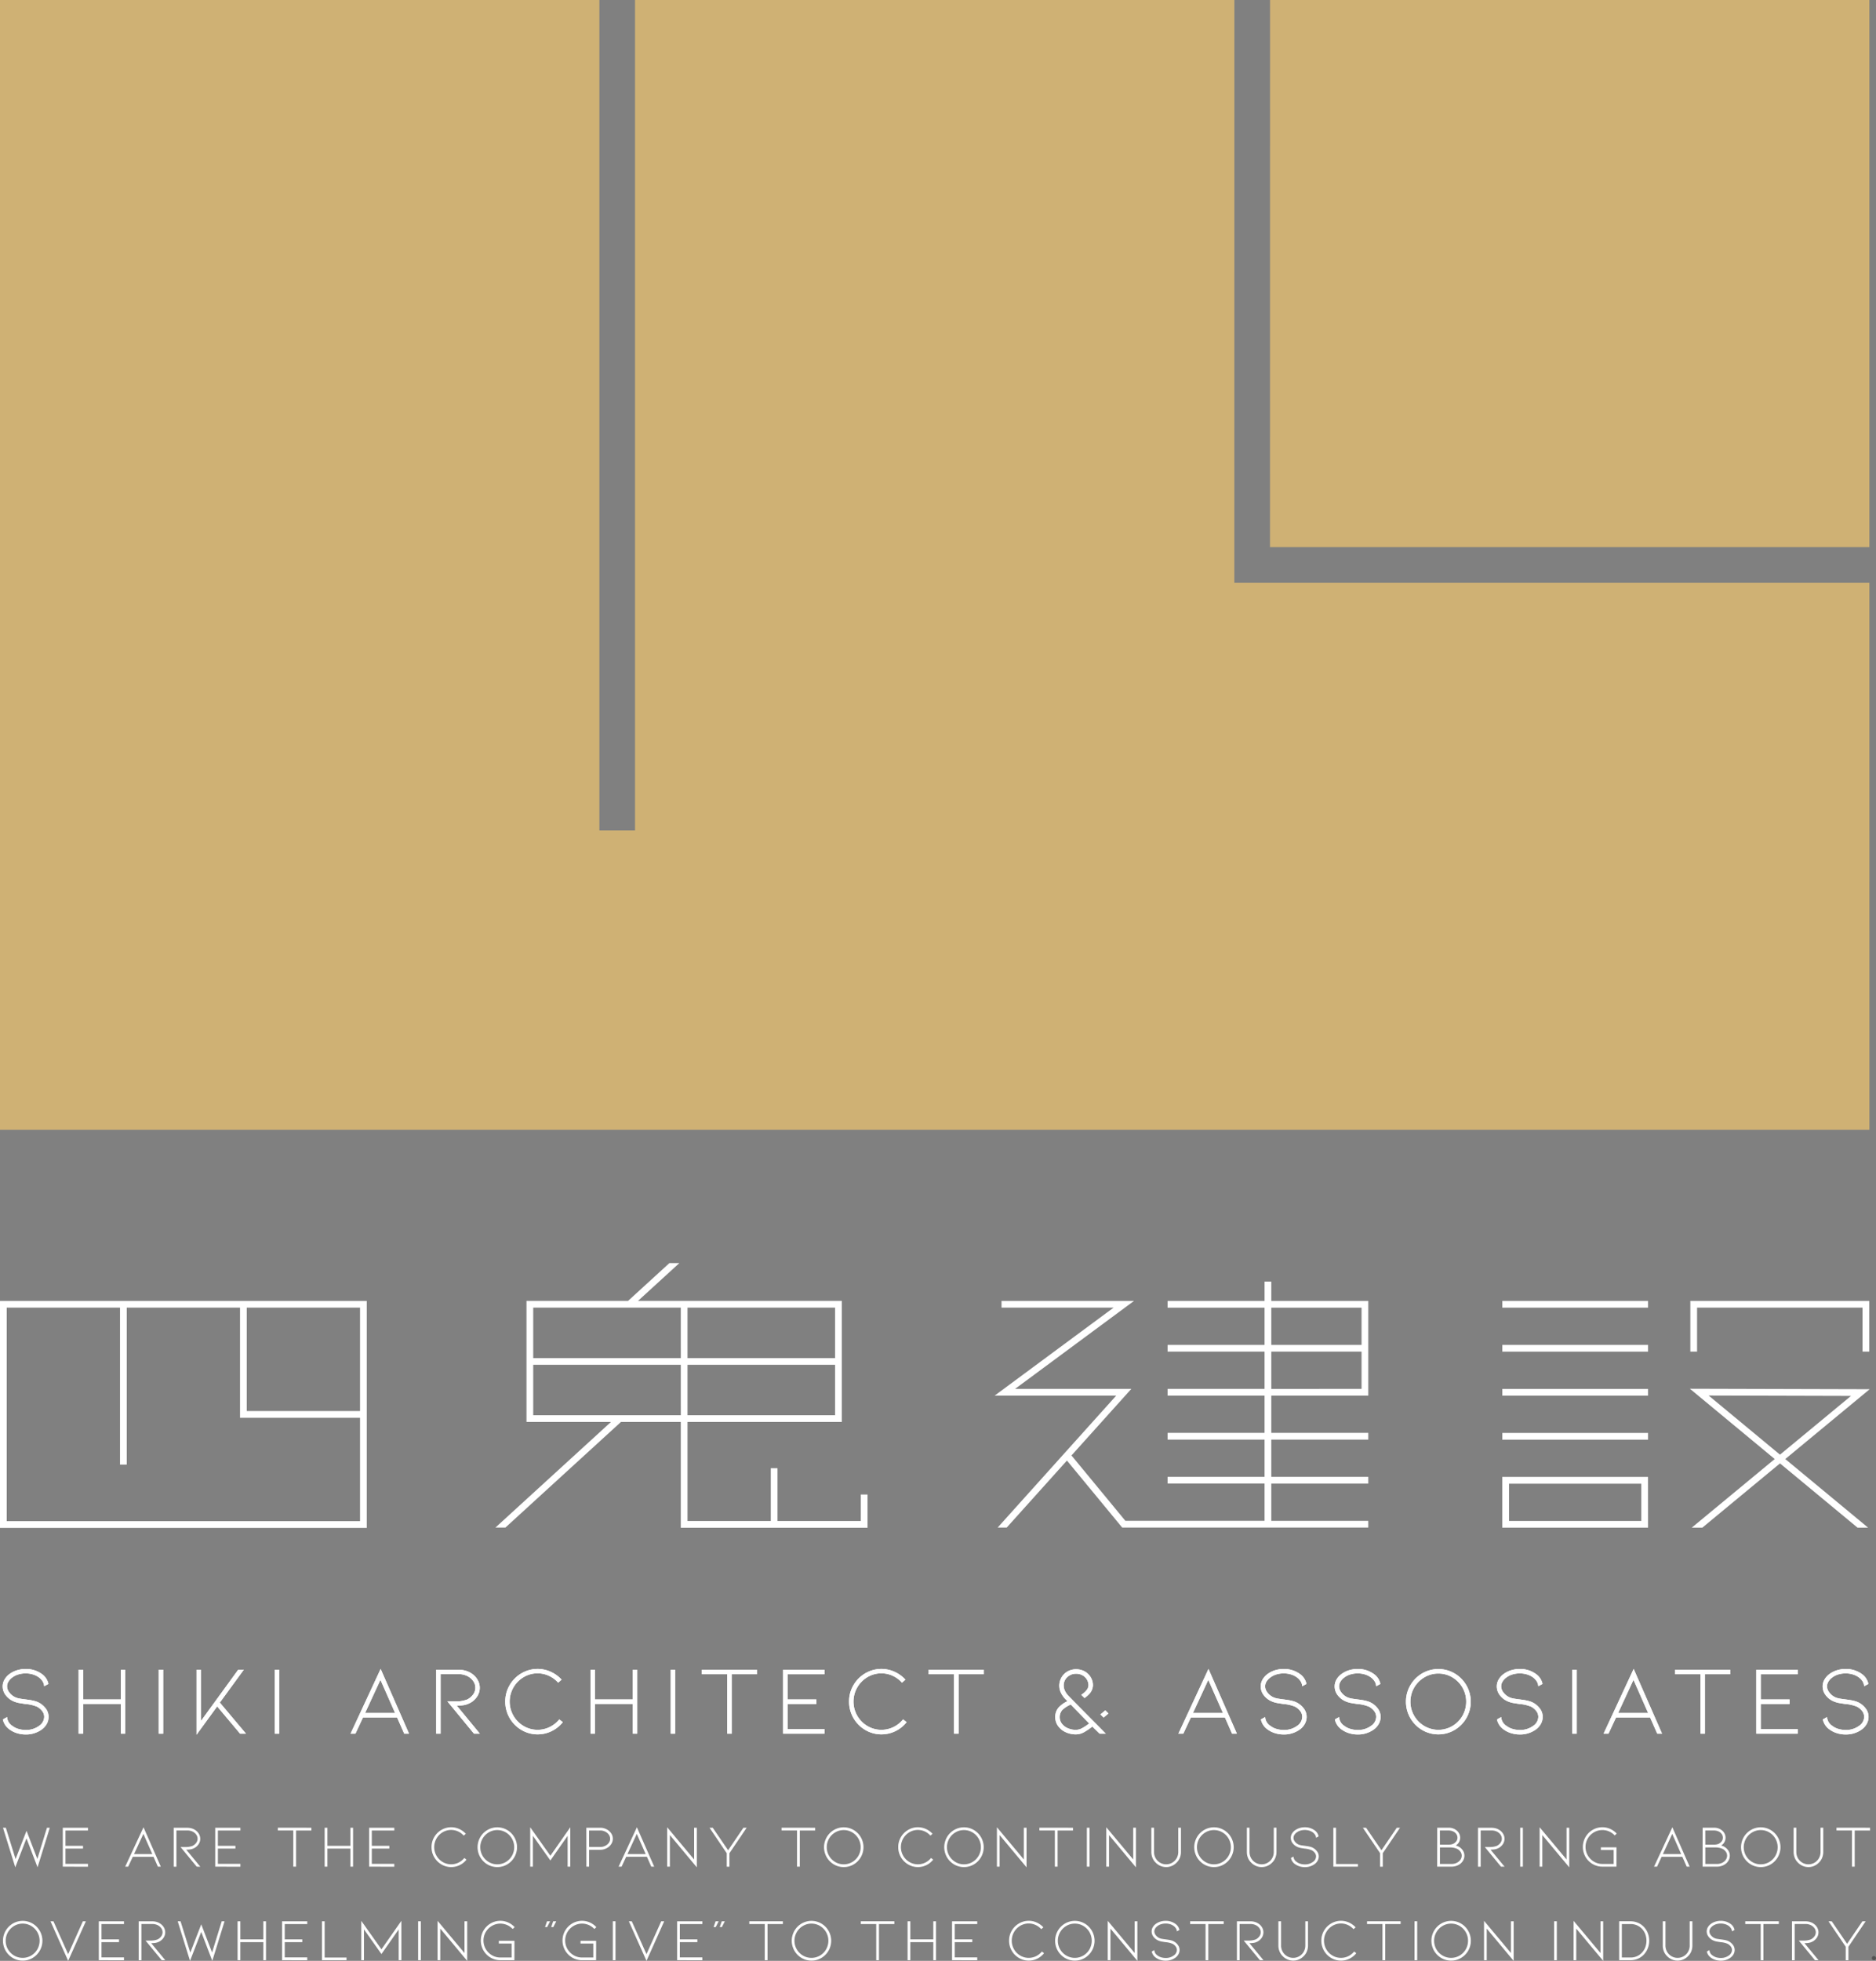 <svg id="グループ_24" data-name="グループ 24" xmlns="http://www.w3.org/2000/svg" xmlns:xlink="http://www.w3.org/1999/xlink" width="264.179" height="275.996" viewBox="0 0 264.179 275.996">
  <rect x="0" y="0" width="264.179" height="275.996" fill="#808080" stroke="none"/>
  <defs>
    <clipPath id="clip-path">
      <rect id="長方形_97" data-name="長方形 97" width="264.179" height="275.996" fill="#fff" stroke="rgba(255,255,255,0)" stroke-width="1"/>
    </clipPath>
  </defs>
  <g id="グループ_23" data-name="グループ 23" clip-path="url(#clip-path)">
    <path id="パス_1030" data-name="パス 1030" d="M6.432,204.063a1.943,1.943,0,0,1,.353,1.115,2.031,2.031,0,0,1-.249.977,2.44,2.44,0,0,1-.721.81,3.779,3.779,0,0,1-2.258.693,4.107,4.107,0,0,1-1.218-.18,3.5,3.5,0,0,1-1.038-.513,2.3,2.3,0,0,1-.957-1.426l.6-.333a1.569,1.569,0,0,0,.748,1.247,2.6,2.6,0,0,0,.845.423,3.534,3.534,0,0,0,1.024.146,3.041,3.041,0,0,0,1.87-.568,1.562,1.562,0,0,0,.734-1.274,1.349,1.349,0,0,0-.27-.8,2.2,2.2,0,0,0-.755-.637,5.3,5.3,0,0,0-1.635-.374q-.1-.014-.7-.111a3.7,3.7,0,0,1-1.032-.3,2.763,2.763,0,0,1-1.067-.88,2.012,2.012,0,0,1-.388-1.185,1.922,1.922,0,0,1,.257-.962,2.562,2.562,0,0,1,.728-.8,3.527,3.527,0,0,1,1.038-.513,4.073,4.073,0,0,1,1.218-.18,3.779,3.779,0,0,1,2.258.693,2.254,2.254,0,0,1,.942,1.412l-.6.332a1.419,1.419,0,0,0-.2-.665,2.044,2.044,0,0,0-.534-.581,2.777,2.777,0,0,0-.859-.423,3.493,3.493,0,0,0-1.011-.144,3.571,3.571,0,0,0-1.018.144,2.6,2.6,0,0,0-.851.423,2.006,2.006,0,0,0-.554.589,1.3,1.3,0,0,0-.194.671,1.409,1.409,0,0,0,.318.852,2.22,2.22,0,0,0,.79.658,2.5,2.5,0,0,0,.644.2q.353.062.907.131l.485.069a6.206,6.206,0,0,1,.748.153,2.748,2.748,0,0,1,.61.236,2.9,2.9,0,0,1,.99.88" transform="translate(0.058 36.472)" fill="#fff" stroke="rgba(255,255,255,0)" stroke-width="1"/>
    <path id="パス_1031" data-name="パス 1031" d="M6.432,204.063a1.943,1.943,0,0,1,.353,1.115,2.031,2.031,0,0,1-.249.977,2.44,2.44,0,0,1-.721.81,3.779,3.779,0,0,1-2.258.693,4.107,4.107,0,0,1-1.218-.18,3.5,3.5,0,0,1-1.038-.513,2.3,2.3,0,0,1-.957-1.426l.6-.333a1.569,1.569,0,0,0,.748,1.247,2.6,2.6,0,0,0,.845.423,3.534,3.534,0,0,0,1.024.146,3.041,3.041,0,0,0,1.87-.568,1.562,1.562,0,0,0,.734-1.274,1.349,1.349,0,0,0-.27-.8,2.2,2.2,0,0,0-.755-.637,5.3,5.3,0,0,0-1.635-.374q-.1-.014-.7-.111a3.7,3.7,0,0,1-1.032-.3,2.763,2.763,0,0,1-1.067-.88,2.012,2.012,0,0,1-.388-1.185,1.922,1.922,0,0,1,.257-.962,2.562,2.562,0,0,1,.728-.8,3.527,3.527,0,0,1,1.038-.513,4.073,4.073,0,0,1,1.218-.18,3.779,3.779,0,0,1,2.258.693,2.254,2.254,0,0,1,.942,1.412l-.6.332a1.419,1.419,0,0,0-.2-.665,2.044,2.044,0,0,0-.534-.581,2.777,2.777,0,0,0-.859-.423,3.493,3.493,0,0,0-1.011-.144,3.571,3.571,0,0,0-1.018.144,2.6,2.6,0,0,0-.851.423,2.006,2.006,0,0,0-.554.589,1.3,1.3,0,0,0-.194.671,1.409,1.409,0,0,0,.318.852,2.22,2.22,0,0,0,.79.658,2.5,2.5,0,0,0,.644.2q.353.062.907.131l.485.069a6.206,6.206,0,0,1,.748.153,2.748,2.748,0,0,1,.61.236A2.9,2.9,0,0,1,6.432,204.063Z" transform="translate(0.058 36.472)" fill="#fff" stroke="rgba(255,255,255,0)" stroke-miterlimit="10" stroke-width="0.216"/>
    <path id="パス_1032" data-name="パス 1032" d="M15.3,203.346H9.986v4.182H9.349v-9h.637v4.182H15.3v-4.182h.623v9H15.3Z" transform="translate(1.718 36.489)" fill="#fff" stroke="rgba(255,255,255,0)" stroke-width="1"/>
    <path id="パス_1033" data-name="パス 1033" d="M15.3,203.346H9.986v4.182H9.349v-9h.637v4.182H15.3v-4.182h.623v9H15.3Z" transform="translate(1.718 36.489)" fill="#fff" stroke="rgba(255,255,255,0)" stroke-miterlimit="10" stroke-width="0.216"/>
    <rect id="長方形_79" data-name="長方形 79" width="0.623" height="9.003" transform="translate(22.356 235.016)" fill="#fff" stroke="rgba(255,255,255,0)" stroke-width="1"/>
    <rect id="長方形_80" data-name="長方形 80" width="0.623" height="9.003" transform="translate(22.356 235.016)" fill="#fff" stroke="rgba(255,255,255,0)" stroke-miterlimit="10" stroke-width="0.216"/>
    <path id="パス_1034" data-name="パス 1034" d="M30.343,207.529h-.831l-3.227-3.837-2.909,3.989v-9.156H24v7.216l5.249-7.216h.79l-3.38,4.626Z" transform="translate(4.297 36.489)" fill="#fff" stroke="rgba(255,255,255,0)" stroke-width="1"/>
    <path id="パス_1035" data-name="パス 1035" d="M30.343,207.529h-.831l-3.227-3.837-2.909,3.989v-9.156H24v7.216l5.249-7.216h.79l-3.38,4.626Z" transform="translate(4.297 36.489)" fill="#fff" stroke="rgba(255,255,255,0)" stroke-miterlimit="10" stroke-width="0.216"/>
    <rect id="長方形_81" data-name="長方形 81" width="0.623" height="9.003" transform="translate(38.698 235.016)" fill="#fff" stroke="rgba(255,255,255,0)" stroke-width="1"/>
    <rect id="長方形_82" data-name="長方形 82" width="0.623" height="9.003" transform="translate(38.698 235.016)" fill="#fff" stroke="rgba(255,255,255,0)" stroke-miterlimit="10" stroke-width="0.216"/>
    <path id="パス_1036" data-name="パス 1036" d="M43.457,205.26l-1.067,2.286H41.7l4.238-9.114,4,9.114h-.678L48.25,205.26Zm2.452-5.29-2.16,4.668h4.225Z" transform="translate(7.664 36.472)" fill="#fff" stroke="rgba(255,255,255,0)" stroke-width="1"/>
    <path id="パス_1037" data-name="パス 1037" d="M43.457,205.26l-1.067,2.286H41.7l4.238-9.114,4,9.114h-.678L48.25,205.26Zm2.452-5.29-2.16,4.668h4.225Z" transform="translate(7.664 36.472)" fill="#fff" stroke="rgba(255,255,255,0)" stroke-miterlimit="10" stroke-width="0.216"/>
    <path id="パス_1038" data-name="パス 1038" d="M57.208,207.529l-3.74-4.542h1.108a4.416,4.416,0,0,0,1.662-.264,2.226,2.226,0,0,0,.817-.671,1.591,1.591,0,0,0,.347-.991,1.633,1.633,0,0,0-.291-.921,2.161,2.161,0,0,0-.831-.714,2.708,2.708,0,0,0-1.247-.277h-2.52v8.38h-.624v-9h3.144a3.5,3.5,0,0,1,1.191.2,2.95,2.95,0,0,1,.97.575,2.552,2.552,0,0,1,.617.818,2.227,2.227,0,0,1-.243,2.3,2.641,2.641,0,0,1-1.08.867,2.9,2.9,0,0,1-.838.243,7.45,7.45,0,0,1-.867.049l3.255,3.947Z" transform="translate(9.537 36.489)" fill="#fff" stroke="rgba(255,255,255,0)" stroke-width="1"/>
    <path id="パス_1039" data-name="パス 1039" d="M57.208,207.529l-3.74-4.542h1.108a4.416,4.416,0,0,0,1.662-.264,2.226,2.226,0,0,0,.817-.671,1.591,1.591,0,0,0,.347-.991,1.633,1.633,0,0,0-.291-.921,2.161,2.161,0,0,0-.831-.714,2.708,2.708,0,0,0-1.247-.277h-2.52v8.38h-.624v-9h3.144a3.5,3.5,0,0,1,1.191.2,2.95,2.95,0,0,1,.97.575,2.552,2.552,0,0,1,.617.818,2.227,2.227,0,0,1-.243,2.3,2.641,2.641,0,0,1-1.08.867,2.9,2.9,0,0,1-.838.243,7.45,7.45,0,0,1-.867.049l3.255,3.947Z" transform="translate(9.537 36.489)" fill="#fff" stroke="rgba(255,255,255,0)" stroke-miterlimit="10" stroke-width="0.216"/>
    <path id="パス_1040" data-name="パス 1040" d="M64.659,207.643a4.406,4.406,0,0,1-2.285-.624,4.612,4.612,0,0,1-2.272-3.988,4.5,4.5,0,0,1,.61-2.3,4.587,4.587,0,0,1,1.662-1.676,4.478,4.478,0,0,1,4.12-.229,4.7,4.7,0,0,1,1.545,1.115l-.485.428a3.9,3.9,0,0,0-1.308-.968,3.744,3.744,0,0,0-1.586-.347,3.79,3.79,0,0,0-1.966.533,3.994,3.994,0,0,0-1.434,1.448,3.993,3.993,0,0,0,0,3.989,3.99,3.99,0,0,0,1.434,1.447,3.877,3.877,0,0,0,3.65.146,4.022,4.022,0,0,0,1.364-1.08l.5.387a4.538,4.538,0,0,1-1.579,1.268,4.462,4.462,0,0,1-1.967.45" transform="translate(11.047 36.472)" fill="#fff" stroke="rgba(255,255,255,0)" stroke-width="1"/>
    <path id="パス_1041" data-name="パス 1041" d="M64.659,207.643a4.406,4.406,0,0,1-2.285-.624,4.612,4.612,0,0,1-2.272-3.988,4.5,4.5,0,0,1,.61-2.3,4.587,4.587,0,0,1,1.662-1.676,4.478,4.478,0,0,1,4.12-.229,4.7,4.7,0,0,1,1.545,1.115l-.485.428a3.9,3.9,0,0,0-1.308-.968,3.744,3.744,0,0,0-1.586-.347,3.79,3.79,0,0,0-1.966.533,3.994,3.994,0,0,0-1.434,1.448,3.993,3.993,0,0,0,0,3.989,3.99,3.99,0,0,0,1.434,1.447,3.877,3.877,0,0,0,3.65.146,4.022,4.022,0,0,0,1.364-1.08l.5.387a4.538,4.538,0,0,1-1.579,1.268A4.462,4.462,0,0,1,64.659,207.643Z" transform="translate(11.047 36.472)" fill="#fff" stroke="rgba(255,255,255,0)" stroke-miterlimit="10" stroke-width="0.216"/>
    <path id="パス_1042" data-name="パス 1042" d="M76.2,203.346H70.884v4.182h-.637v-9h.637v4.182H76.2v-4.182h.623v9H76.2Z" transform="translate(12.911 36.489)" fill="#fff" stroke="rgba(255,255,255,0)" stroke-width="1"/>
    <path id="パス_1043" data-name="パス 1043" d="M76.2,203.346H70.884v4.182h-.637v-9h.637v4.182H76.2v-4.182h.623v9H76.2Z" transform="translate(12.911 36.489)" fill="#fff" stroke="rgba(255,255,255,0)" stroke-miterlimit="10" stroke-width="0.216"/>
    <rect id="長方形_83" data-name="長方形 83" width="0.623" height="9.003" transform="translate(94.446 235.016)" fill="#fff" stroke="rgba(255,255,255,0)" stroke-width="1"/>
    <rect id="長方形_84" data-name="長方形 84" width="0.623" height="9.003" transform="translate(94.446 235.016)" fill="#fff" stroke="rgba(255,255,255,0)" stroke-miterlimit="10" stroke-width="0.216"/>
    <path id="パス_1044" data-name="パス 1044" d="M91.261,198.526v.637H87.7v8.366h-.637v-8.366H83.492v-.637Z" transform="translate(15.346 36.489)" fill="#fff" stroke="rgba(255,255,255,0)" stroke-width="1"/>
    <path id="パス_1045" data-name="パス 1045" d="M91.261,198.526v.637H87.7v8.366h-.637v-8.366H83.492v-.637Z" transform="translate(15.346 36.489)" fill="#fff" stroke="rgba(255,255,255,0)" stroke-miterlimit="10" stroke-width="0.216"/>
    <path id="パス_1046" data-name="パス 1046" d="M93.155,207.529v-9h5.83v.637H93.778v3.545h4.059v.638H93.778v3.531h5.208v.651Z" transform="translate(17.122 36.489)" fill="#fff" stroke="rgba(255,255,255,0)" stroke-width="1"/>
    <path id="パス_1047" data-name="パス 1047" d="M93.155,207.529v-9h5.83v.637H93.778v3.545h4.059v.638H93.778v3.531h5.208v.651Z" transform="translate(17.122 36.489)" fill="#fff" stroke="rgba(255,255,255,0)" stroke-miterlimit="10" stroke-width="0.216"/>
    <path id="パス_1048" data-name="パス 1048" d="M105.561,207.643a4.406,4.406,0,0,1-2.285-.624A4.611,4.611,0,0,1,101,203.031a4.5,4.5,0,0,1,.61-2.3,4.587,4.587,0,0,1,1.662-1.676,4.478,4.478,0,0,1,4.12-.229,4.7,4.7,0,0,1,1.545,1.115l-.485.428a3.9,3.9,0,0,0-1.308-.968,3.744,3.744,0,0,0-1.586-.347,3.79,3.79,0,0,0-1.966.533,3.994,3.994,0,0,0-1.434,1.448,3.993,3.993,0,0,0,0,3.989,3.99,3.99,0,0,0,1.434,1.447,3.877,3.877,0,0,0,3.65.146,4.023,4.023,0,0,0,1.364-1.08l.5.387a4.539,4.539,0,0,1-1.579,1.268,4.462,4.462,0,0,1-1.967.45" transform="translate(18.565 36.472)" fill="#fff" stroke="rgba(255,255,255,0)" stroke-width="1"/>
    <path id="パス_1049" data-name="パス 1049" d="M105.561,207.643a4.406,4.406,0,0,1-2.285-.624A4.611,4.611,0,0,1,101,203.031a4.5,4.5,0,0,1,.61-2.3,4.587,4.587,0,0,1,1.662-1.676,4.478,4.478,0,0,1,4.12-.229,4.7,4.7,0,0,1,1.545,1.115l-.485.428a3.9,3.9,0,0,0-1.308-.968,3.744,3.744,0,0,0-1.586-.347,3.79,3.79,0,0,0-1.966.533,3.994,3.994,0,0,0-1.434,1.448,3.993,3.993,0,0,0,0,3.989,3.99,3.99,0,0,0,1.434,1.447,3.877,3.877,0,0,0,3.65.146,4.023,4.023,0,0,0,1.364-1.08l.5.387a4.539,4.539,0,0,1-1.579,1.268A4.462,4.462,0,0,1,105.561,207.643Z" transform="translate(18.565 36.472)" fill="#fff" stroke="rgba(255,255,255,0)" stroke-miterlimit="10" stroke-width="0.216"/>
    <path id="パス_1050" data-name="パス 1050" d="M118.241,198.526v.637h-3.56v8.366h-.637v-8.366h-3.573v-.637Z" transform="translate(20.305 36.489)" fill="#fff" stroke="rgba(255,255,255,0)" stroke-width="1"/>
    <path id="パス_1051" data-name="パス 1051" d="M118.241,198.526v.637h-3.56v8.366h-.637v-8.366h-3.573v-.637Z" transform="translate(20.305 36.489)" fill="#fff" stroke="rgba(255,255,255,0)" stroke-miterlimit="10" stroke-width="0.216"/>
    <path id="パス_1052" data-name="パス 1052" d="M130.072,204.936q1.786,1.8,2.576,2.6h-.872l-1.024-1a9.037,9.037,0,0,1-1.178.8,2.328,2.328,0,0,1-1.136.3,3.346,3.346,0,0,1-1.468-.318,2.65,2.65,0,0,1-1.052-.872,2.061,2.061,0,0,1-.388-1.205,2.008,2.008,0,0,1,.444-1.351,3.844,3.844,0,0,1,1.274-.92l-.263-.264a3.641,3.641,0,0,1-.617-.844,2.3,2.3,0,0,1-.076-2.009,2.235,2.235,0,0,1,.513-.734,2.263,2.263,0,0,1,.762-.485,2.482,2.482,0,0,1,.9-.166,2.543,2.543,0,0,1,.907.166,2.248,2.248,0,0,1,.767.485,2.224,2.224,0,0,1,.515.734,2.178,2.178,0,0,1,.179.872,1.848,1.848,0,0,1-.581,1.288,4.178,4.178,0,0,1-.6.513l-.471-.457a2.84,2.84,0,0,0,.755-.658,1.139,1.139,0,0,0,.27-.686,1.538,1.538,0,0,0-.133-.623,1.555,1.555,0,0,0-.366-.527,1.78,1.78,0,0,0-1.247-.471,1.761,1.761,0,0,0-1.233.471,1.571,1.571,0,0,0-.511,1.149,1.762,1.762,0,0,0,.207.845,2.618,2.618,0,0,0,.444.623q.913.943,2.7,2.743m-.734,1.814a7.081,7.081,0,0,0,.97-.65l-2.59-2.66a3.96,3.96,0,0,0-1.191.762,1.536,1.536,0,0,0-.069,1.925,2.077,2.077,0,0,0,.83.637,2.777,2.777,0,0,0,1.149.236,1.867,1.867,0,0,0,.9-.25m3.684-2.049-.678.567-.457-.443.263-.207.43-.361Z" transform="translate(23.072 36.479)" fill="#fff" stroke="rgba(255,255,255,0)" stroke-width="1"/>
    <path id="パス_1053" data-name="パス 1053" d="M130.072,204.936q1.786,1.8,2.576,2.6h-.872l-1.024-1a9.037,9.037,0,0,1-1.178.8,2.328,2.328,0,0,1-1.136.3,3.346,3.346,0,0,1-1.468-.318,2.65,2.65,0,0,1-1.052-.872,2.061,2.061,0,0,1-.388-1.205,2.008,2.008,0,0,1,.444-1.351,3.844,3.844,0,0,1,1.274-.92l-.263-.264a3.641,3.641,0,0,1-.617-.844,2.3,2.3,0,0,1-.076-2.009,2.235,2.235,0,0,1,.513-.734,2.263,2.263,0,0,1,.762-.485,2.482,2.482,0,0,1,.9-.166,2.543,2.543,0,0,1,.907.166,2.248,2.248,0,0,1,.767.485,2.224,2.224,0,0,1,.515.734,2.178,2.178,0,0,1,.179.872,1.848,1.848,0,0,1-.581,1.288,4.178,4.178,0,0,1-.6.513l-.471-.457a2.84,2.84,0,0,0,.755-.658,1.139,1.139,0,0,0,.27-.686,1.538,1.538,0,0,0-.133-.623,1.555,1.555,0,0,0-.366-.527,1.78,1.78,0,0,0-1.247-.471,1.761,1.761,0,0,0-1.233.471,1.571,1.571,0,0,0-.511,1.149,1.762,1.762,0,0,0,.207.845,2.618,2.618,0,0,0,.444.623Q128.285,203.136,130.072,204.936Zm-.734,1.814a7.081,7.081,0,0,0,.97-.65l-2.59-2.66a3.96,3.96,0,0,0-1.191.762,1.536,1.536,0,0,0-.069,1.925,2.077,2.077,0,0,0,.83.637,2.777,2.777,0,0,0,1.149.236A1.867,1.867,0,0,0,129.338,206.75Zm3.684-2.049-.678.567-.457-.443.263-.207.43-.361Z" transform="translate(23.072 36.479)" fill="#fff" stroke="rgba(255,255,255,0)" stroke-miterlimit="10" stroke-width="0.216"/>
    <path id="パス_1054" data-name="パス 1054" d="M141.936,205.26l-1.067,2.286h-.694l4.239-9.114,4,9.114h-.678l-1.011-2.286Zm2.452-5.29-2.16,4.668h4.225Z" transform="translate(25.765 36.472)" fill="#fff" stroke="rgba(255,255,255,0)" stroke-width="1"/>
    <path id="パス_1055" data-name="パス 1055" d="M141.936,205.26l-1.067,2.286h-.694l4.239-9.114,4,9.114h-.678l-1.011-2.286Zm2.452-5.29-2.16,4.668h4.225Z" transform="translate(25.765 36.472)" fill="#fff" stroke="rgba(255,255,255,0)" stroke-miterlimit="10" stroke-width="0.216"/>
    <path id="パス_1056" data-name="パス 1056" d="M156.084,204.063a1.942,1.942,0,0,1,.353,1.115,2.031,2.031,0,0,1-.249.977,2.441,2.441,0,0,1-.721.81,3.779,3.779,0,0,1-2.258.693,4.109,4.109,0,0,1-1.218-.18,3.5,3.5,0,0,1-1.038-.513,2.3,2.3,0,0,1-.956-1.426l.6-.333a1.569,1.569,0,0,0,.748,1.247,2.6,2.6,0,0,0,.845.423,3.534,3.534,0,0,0,1.024.146,3.04,3.04,0,0,0,1.87-.568,1.562,1.562,0,0,0,.734-1.274,1.349,1.349,0,0,0-.27-.8,2.2,2.2,0,0,0-.755-.637,5.3,5.3,0,0,0-1.635-.374q-.1-.014-.7-.111a3.7,3.7,0,0,1-1.032-.3,2.762,2.762,0,0,1-1.067-.88,2.012,2.012,0,0,1-.388-1.185,1.923,1.923,0,0,1,.257-.962,2.562,2.562,0,0,1,.728-.8,3.528,3.528,0,0,1,1.038-.513,4.074,4.074,0,0,1,1.218-.18,3.779,3.779,0,0,1,2.258.693,2.255,2.255,0,0,1,.942,1.412l-.6.332a1.419,1.419,0,0,0-.2-.665,2.043,2.043,0,0,0-.534-.581,2.776,2.776,0,0,0-.859-.423,3.493,3.493,0,0,0-1.011-.144,3.571,3.571,0,0,0-1.018.144,2.6,2.6,0,0,0-.851.423,2.006,2.006,0,0,0-.554.589,1.3,1.3,0,0,0-.194.671,1.409,1.409,0,0,0,.318.852,2.219,2.219,0,0,0,.79.658,2.5,2.5,0,0,0,.644.2q.353.062.907.131l.485.069a6.208,6.208,0,0,1,.748.153,2.747,2.747,0,0,1,.61.236,2.9,2.9,0,0,1,.99.88" transform="translate(27.564 36.472)" fill="#fff" stroke="rgba(255,255,255,0)" stroke-width="1"/>
    <path id="パス_1057" data-name="パス 1057" d="M156.084,204.063a1.942,1.942,0,0,1,.353,1.115,2.031,2.031,0,0,1-.249.977,2.441,2.441,0,0,1-.721.81,3.779,3.779,0,0,1-2.258.693,4.109,4.109,0,0,1-1.218-.18,3.5,3.5,0,0,1-1.038-.513,2.3,2.3,0,0,1-.956-1.426l.6-.333a1.569,1.569,0,0,0,.748,1.247,2.6,2.6,0,0,0,.845.423,3.534,3.534,0,0,0,1.024.146,3.04,3.04,0,0,0,1.87-.568,1.562,1.562,0,0,0,.734-1.274,1.349,1.349,0,0,0-.27-.8,2.2,2.2,0,0,0-.755-.637,5.3,5.3,0,0,0-1.635-.374q-.1-.014-.7-.111a3.7,3.7,0,0,1-1.032-.3,2.762,2.762,0,0,1-1.067-.88,2.012,2.012,0,0,1-.388-1.185,1.923,1.923,0,0,1,.257-.962,2.562,2.562,0,0,1,.728-.8,3.528,3.528,0,0,1,1.038-.513,4.074,4.074,0,0,1,1.218-.18,3.779,3.779,0,0,1,2.258.693,2.255,2.255,0,0,1,.942,1.412l-.6.332a1.419,1.419,0,0,0-.2-.665,2.043,2.043,0,0,0-.534-.581,2.776,2.776,0,0,0-.859-.423,3.493,3.493,0,0,0-1.011-.144,3.571,3.571,0,0,0-1.018.144,2.6,2.6,0,0,0-.851.423,2.006,2.006,0,0,0-.554.589,1.3,1.3,0,0,0-.194.671,1.409,1.409,0,0,0,.318.852,2.219,2.219,0,0,0,.79.658,2.5,2.5,0,0,0,.644.2q.353.062.907.131l.485.069a6.208,6.208,0,0,1,.748.153,2.747,2.747,0,0,1,.61.236A2.9,2.9,0,0,1,156.084,204.063Z" transform="translate(27.564 36.472)" fill="#fff" stroke="rgba(255,255,255,0)" stroke-miterlimit="10" stroke-width="0.216"/>
    <path id="パス_1058" data-name="パス 1058" d="M164.883,204.063a1.943,1.943,0,0,1,.353,1.115,2.019,2.019,0,0,1-.25.977,2.436,2.436,0,0,1-.72.81,3.779,3.779,0,0,1-2.258.693,4.1,4.1,0,0,1-1.218-.18,3.484,3.484,0,0,1-1.038-.513,2.289,2.289,0,0,1-.957-1.426l.594-.333a1.575,1.575,0,0,0,.748,1.247,2.619,2.619,0,0,0,.846.423,3.534,3.534,0,0,0,1.024.146,3.035,3.035,0,0,0,1.869-.568,1.56,1.56,0,0,0,.735-1.274,1.348,1.348,0,0,0-.27-.8,2.2,2.2,0,0,0-.755-.637,5.3,5.3,0,0,0-1.636-.374c-.064-.009-.3-.046-.7-.111a3.689,3.689,0,0,1-1.031-.3,2.763,2.763,0,0,1-1.067-.88,2.012,2.012,0,0,1-.388-1.185,1.921,1.921,0,0,1,.256-.962,2.567,2.567,0,0,1,.729-.8,3.513,3.513,0,0,1,1.038-.513,4.068,4.068,0,0,1,1.218-.18,3.779,3.779,0,0,1,2.258.693,2.247,2.247,0,0,1,.941,1.412l-.594.332a1.421,1.421,0,0,0-.2-.665,2.026,2.026,0,0,0-.534-.581,2.764,2.764,0,0,0-.859-.423,3.479,3.479,0,0,0-1.01-.144,3.571,3.571,0,0,0-1.018.144,2.616,2.616,0,0,0-.852.423,2.021,2.021,0,0,0-.554.589,1.312,1.312,0,0,0-.194.671,1.411,1.411,0,0,0,.32.852,2.206,2.206,0,0,0,.788.658,2.525,2.525,0,0,0,.645.2c.234.041.537.085.906.131.066.008.227.032.487.069a6.207,6.207,0,0,1,.748.153,2.771,2.771,0,0,1,.61.236,2.912,2.912,0,0,1,.99.88" transform="translate(29.182 36.472)" fill="#fff" stroke="rgba(255,255,255,0)" stroke-width="1"/>
    <path id="パス_1059" data-name="パス 1059" d="M164.883,204.063a1.943,1.943,0,0,1,.353,1.115,2.019,2.019,0,0,1-.25.977,2.436,2.436,0,0,1-.72.81,3.779,3.779,0,0,1-2.258.693,4.1,4.1,0,0,1-1.218-.18,3.484,3.484,0,0,1-1.038-.513,2.289,2.289,0,0,1-.957-1.426l.594-.333a1.575,1.575,0,0,0,.748,1.247,2.619,2.619,0,0,0,.846.423,3.534,3.534,0,0,0,1.024.146,3.035,3.035,0,0,0,1.869-.568,1.56,1.56,0,0,0,.735-1.274,1.348,1.348,0,0,0-.27-.8,2.2,2.2,0,0,0-.755-.637,5.3,5.3,0,0,0-1.636-.374c-.064-.009-.3-.046-.7-.111a3.689,3.689,0,0,1-1.031-.3,2.763,2.763,0,0,1-1.067-.88,2.012,2.012,0,0,1-.388-1.185,1.921,1.921,0,0,1,.256-.962,2.567,2.567,0,0,1,.729-.8,3.513,3.513,0,0,1,1.038-.513,4.068,4.068,0,0,1,1.218-.18,3.779,3.779,0,0,1,2.258.693,2.247,2.247,0,0,1,.941,1.412l-.594.332a1.421,1.421,0,0,0-.2-.665,2.026,2.026,0,0,0-.534-.581,2.764,2.764,0,0,0-.859-.423,3.479,3.479,0,0,0-1.01-.144,3.571,3.571,0,0,0-1.018.144,2.616,2.616,0,0,0-.852.423,2.021,2.021,0,0,0-.554.589,1.312,1.312,0,0,0-.194.671,1.411,1.411,0,0,0,.32.852,2.206,2.206,0,0,0,.788.658,2.525,2.525,0,0,0,.645.2c.234.041.537.085.906.131.066.008.227.032.487.069a6.207,6.207,0,0,1,.748.153,2.771,2.771,0,0,1,.61.236A2.912,2.912,0,0,1,164.883,204.063Z" transform="translate(29.182 36.472)" fill="#fff" stroke="rgba(255,255,255,0)" stroke-miterlimit="10" stroke-width="0.216"/>
    <path id="パス_1060" data-name="パス 1060" d="M171.808,207.641a4.444,4.444,0,0,1-2.285-.617,4.617,4.617,0,0,1,0-7.963,4.542,4.542,0,0,1,4.571,0,4.618,4.618,0,0,1,0,7.963,4.448,4.448,0,0,1-2.286.617m0-8.56a3.78,3.78,0,0,0-1.966.534,4.008,4.008,0,0,0-1.434,1.439,3.967,3.967,0,0,0,0,3.975,4,4,0,0,0,1.434,1.441,3.9,3.9,0,0,0,3.934,0,3.962,3.962,0,0,0,1.426-1.441,4.013,4.013,0,0,0,0-3.975,3.968,3.968,0,0,0-1.426-1.439,3.786,3.786,0,0,0-1.967-.534" transform="translate(30.741 36.474)" fill="#fff" stroke="rgba(255,255,255,0)" stroke-width="1"/>
    <path id="パス_1061" data-name="パス 1061" d="M171.808,207.641a4.444,4.444,0,0,1-2.285-.617,4.617,4.617,0,0,1,0-7.963,4.542,4.542,0,0,1,4.571,0,4.618,4.618,0,0,1,0,7.963A4.448,4.448,0,0,1,171.808,207.641Zm0-8.56a3.78,3.78,0,0,0-1.966.534,4.008,4.008,0,0,0-1.434,1.439,3.967,3.967,0,0,0,0,3.975,4,4,0,0,0,1.434,1.441,3.9,3.9,0,0,0,3.934,0,3.962,3.962,0,0,0,1.426-1.441,4.013,4.013,0,0,0,0-3.975,3.968,3.968,0,0,0-1.426-1.439A3.786,3.786,0,0,0,171.808,199.081Z" transform="translate(30.741 36.474)" fill="#fff" stroke="rgba(255,255,255,0)" stroke-miterlimit="10" stroke-width="0.216"/>
    <path id="パス_1062" data-name="パス 1062" d="M184.165,204.063a1.943,1.943,0,0,1,.353,1.115,2.031,2.031,0,0,1-.249.977,2.44,2.44,0,0,1-.721.81,3.779,3.779,0,0,1-2.258.693,4.108,4.108,0,0,1-1.218-.18,3.5,3.5,0,0,1-1.038-.513,2.3,2.3,0,0,1-.957-1.426l.6-.333a1.569,1.569,0,0,0,.748,1.247,2.6,2.6,0,0,0,.845.423,3.535,3.535,0,0,0,1.024.146,3.041,3.041,0,0,0,1.87-.568,1.562,1.562,0,0,0,.734-1.274,1.349,1.349,0,0,0-.27-.8,2.2,2.2,0,0,0-.755-.637,5.3,5.3,0,0,0-1.635-.374c-.064-.009-.3-.046-.7-.111a3.7,3.7,0,0,1-1.032-.3,2.763,2.763,0,0,1-1.067-.88,2.012,2.012,0,0,1-.388-1.185,1.922,1.922,0,0,1,.257-.962,2.562,2.562,0,0,1,.728-.8,3.526,3.526,0,0,1,1.038-.513,4.073,4.073,0,0,1,1.218-.18,3.779,3.779,0,0,1,2.258.693,2.254,2.254,0,0,1,.942,1.412l-.6.332a1.419,1.419,0,0,0-.2-.665,2.043,2.043,0,0,0-.534-.581,2.779,2.779,0,0,0-.86-.423,3.492,3.492,0,0,0-1.011-.144,3.57,3.57,0,0,0-1.018.144,2.6,2.6,0,0,0-.851.423,2.007,2.007,0,0,0-.554.589,1.3,1.3,0,0,0-.194.671,1.409,1.409,0,0,0,.318.852,2.22,2.22,0,0,0,.79.658,2.5,2.5,0,0,0,.644.2q.353.062.907.131l.485.069a6.207,6.207,0,0,1,.748.153,2.746,2.746,0,0,1,.61.236,2.9,2.9,0,0,1,.99.88" transform="translate(32.726 36.472)" fill="#fff" stroke="rgba(255,255,255,0)" stroke-width="1"/>
    <path id="パス_1063" data-name="パス 1063" d="M184.165,204.063a1.943,1.943,0,0,1,.353,1.115,2.031,2.031,0,0,1-.249.977,2.44,2.44,0,0,1-.721.81,3.779,3.779,0,0,1-2.258.693,4.108,4.108,0,0,1-1.218-.18,3.5,3.5,0,0,1-1.038-.513,2.3,2.3,0,0,1-.957-1.426l.6-.333a1.569,1.569,0,0,0,.748,1.247,2.6,2.6,0,0,0,.845.423,3.535,3.535,0,0,0,1.024.146,3.041,3.041,0,0,0,1.87-.568,1.562,1.562,0,0,0,.734-1.274,1.349,1.349,0,0,0-.27-.8,2.2,2.2,0,0,0-.755-.637,5.3,5.3,0,0,0-1.635-.374c-.064-.009-.3-.046-.7-.111a3.7,3.7,0,0,1-1.032-.3,2.763,2.763,0,0,1-1.067-.88,2.012,2.012,0,0,1-.388-1.185,1.922,1.922,0,0,1,.257-.962,2.562,2.562,0,0,1,.728-.8,3.526,3.526,0,0,1,1.038-.513,4.073,4.073,0,0,1,1.218-.18,3.779,3.779,0,0,1,2.258.693,2.254,2.254,0,0,1,.942,1.412l-.6.332a1.419,1.419,0,0,0-.2-.665,2.043,2.043,0,0,0-.534-.581,2.779,2.779,0,0,0-.86-.423,3.492,3.492,0,0,0-1.011-.144,3.57,3.57,0,0,0-1.018.144,2.6,2.6,0,0,0-.851.423,2.007,2.007,0,0,0-.554.589,1.3,1.3,0,0,0-.194.671,1.409,1.409,0,0,0,.318.852,2.22,2.22,0,0,0,.79.658,2.5,2.5,0,0,0,.644.2q.353.062.907.131l.485.069a6.207,6.207,0,0,1,.748.153,2.746,2.746,0,0,1,.61.236A2.9,2.9,0,0,1,184.165,204.063Z" transform="translate(32.726 36.472)" fill="#fff" stroke="rgba(255,255,255,0)" stroke-miterlimit="10" stroke-width="0.216"/>
    <rect id="長方形_85" data-name="長方形 85" width="0.623" height="9.003" transform="translate(221.412 235.016)" fill="#fff" stroke="rgba(255,255,255,0)" stroke-width="1"/>
    <rect id="長方形_86" data-name="長方形 86" width="0.623" height="9.003" transform="translate(221.412 235.016)" fill="#fff" stroke="rgba(255,255,255,0)" stroke-miterlimit="10" stroke-width="0.216"/>
    <path id="パス_1064" data-name="パス 1064" d="M192.514,205.26l-1.067,2.286h-.693l4.238-9.114,4,9.114h-.678l-1.011-2.286Zm2.452-5.29-2.16,4.668h4.225Z" transform="translate(35.061 36.472)" fill="#fff" stroke="rgba(255,255,255,0)" stroke-width="1"/>
    <path id="パス_1065" data-name="パス 1065" d="M192.514,205.26l-1.067,2.286h-.693l4.238-9.114,4,9.114h-.678l-1.011-2.286Zm2.452-5.29-2.16,4.668h4.225Z" transform="translate(35.061 36.472)" fill="#fff" stroke="rgba(255,255,255,0)" stroke-miterlimit="10" stroke-width="0.216"/>
    <path id="パス_1066" data-name="パス 1066" d="M207.031,198.526v.637h-3.56v8.366h-.637v-8.366h-3.573v-.637Z" transform="translate(36.624 36.489)" fill="#fff" stroke="rgba(255,255,255,0)" stroke-width="1"/>
    <path id="パス_1067" data-name="パス 1067" d="M207.031,198.526v.637h-3.56v8.366h-.637v-8.366h-3.573v-.637Z" transform="translate(36.624 36.489)" fill="#fff" stroke="rgba(255,255,255,0)" stroke-miterlimit="10" stroke-width="0.216"/>
    <path id="パス_1068" data-name="パス 1068" d="M208.926,207.529v-9h5.83v.637h-5.207v3.545h4.059v.638h-4.059v3.531h5.207v.651Z" transform="translate(38.401 36.489)" fill="#fff" stroke="rgba(255,255,255,0)" stroke-width="1"/>
    <path id="パス_1069" data-name="パス 1069" d="M208.926,207.529v-9h5.83v.637h-5.207v3.545h4.059v.638h-4.059v3.531h5.207v.651Z" transform="translate(38.401 36.489)" fill="#fff" stroke="rgba(255,255,255,0)" stroke-miterlimit="10" stroke-width="0.216"/>
    <path id="パス_1070" data-name="パス 1070" d="M222.927,204.063a1.943,1.943,0,0,1,.353,1.115,2.031,2.031,0,0,1-.249.977,2.439,2.439,0,0,1-.721.81,3.779,3.779,0,0,1-2.257.693,4.107,4.107,0,0,1-1.218-.18,3.5,3.5,0,0,1-1.038-.513,2.3,2.3,0,0,1-.956-1.426l.6-.333a1.569,1.569,0,0,0,.748,1.247,2.6,2.6,0,0,0,.845.423,3.533,3.533,0,0,0,1.024.146,3.041,3.041,0,0,0,1.87-.568,1.562,1.562,0,0,0,.734-1.274,1.349,1.349,0,0,0-.27-.8,2.2,2.2,0,0,0-.755-.637,5.3,5.3,0,0,0-1.635-.374q-.1-.014-.7-.111a3.7,3.7,0,0,1-1.032-.3,2.764,2.764,0,0,1-1.067-.88,2.012,2.012,0,0,1-.388-1.185,1.922,1.922,0,0,1,.257-.962,2.562,2.562,0,0,1,.728-.8,3.527,3.527,0,0,1,1.038-.513,4.073,4.073,0,0,1,1.218-.18,3.779,3.779,0,0,1,2.257.693,2.254,2.254,0,0,1,.942,1.412l-.6.332a1.418,1.418,0,0,0-.2-.665,2.044,2.044,0,0,0-.534-.581,2.777,2.777,0,0,0-.859-.423,3.492,3.492,0,0,0-1.011-.144,3.571,3.571,0,0,0-1.018.144,2.6,2.6,0,0,0-.851.423,2.007,2.007,0,0,0-.554.589,1.3,1.3,0,0,0-.194.671,1.409,1.409,0,0,0,.319.852,2.219,2.219,0,0,0,.79.658,2.5,2.5,0,0,0,.644.2q.353.062.907.131l.485.069a6.2,6.2,0,0,1,.748.153,2.747,2.747,0,0,1,.61.236,2.9,2.9,0,0,1,.99.88" transform="translate(39.85 36.472)" fill="#fff" stroke="rgba(255,255,255,0)" stroke-width="1"/>
    <path id="パス_1071" data-name="パス 1071" d="M222.927,204.063a1.943,1.943,0,0,1,.353,1.115,2.031,2.031,0,0,1-.249.977,2.439,2.439,0,0,1-.721.81,3.779,3.779,0,0,1-2.257.693,4.107,4.107,0,0,1-1.218-.18,3.5,3.5,0,0,1-1.038-.513,2.3,2.3,0,0,1-.956-1.426l.6-.333a1.569,1.569,0,0,0,.748,1.247,2.6,2.6,0,0,0,.845.423,3.533,3.533,0,0,0,1.024.146,3.041,3.041,0,0,0,1.87-.568,1.562,1.562,0,0,0,.734-1.274,1.349,1.349,0,0,0-.27-.8,2.2,2.2,0,0,0-.755-.637,5.3,5.3,0,0,0-1.635-.374q-.1-.014-.7-.111a3.7,3.7,0,0,1-1.032-.3,2.764,2.764,0,0,1-1.067-.88,2.012,2.012,0,0,1-.388-1.185,1.922,1.922,0,0,1,.257-.962,2.562,2.562,0,0,1,.728-.8,3.527,3.527,0,0,1,1.038-.513,4.073,4.073,0,0,1,1.218-.18,3.779,3.779,0,0,1,2.257.693,2.254,2.254,0,0,1,.942,1.412l-.6.332a1.418,1.418,0,0,0-.2-.665,2.044,2.044,0,0,0-.534-.581,2.777,2.777,0,0,0-.859-.423,3.492,3.492,0,0,0-1.011-.144,3.571,3.571,0,0,0-1.018.144,2.6,2.6,0,0,0-.851.423,2.007,2.007,0,0,0-.554.589,1.3,1.3,0,0,0-.194.671,1.409,1.409,0,0,0,.319.852,2.219,2.219,0,0,0,.79.658,2.5,2.5,0,0,0,.644.2q.353.062.907.131l.485.069a6.2,6.2,0,0,1,.748.153,2.747,2.747,0,0,1,.61.236A2.9,2.9,0,0,1,222.927,204.063Z" transform="translate(39.85 36.472)" fill="#fff" stroke="rgba(255,255,255,0)" stroke-miterlimit="10" stroke-width="0.216"/>
    <path id="パス_1072" data-name="パス 1072" d="M5.193,221.706l1.357-4.391h.4l-1.727,5.571-1.559-4.079-1.577,4.079L.356,217.315h.4l1.373,4.407,1.542-3.978Z" transform="translate(0.065 39.943)" fill="#fff" stroke="rgba(255,255,255,0)" stroke-width="1"/>
    <path id="パス_1073" data-name="パス 1073" d="M7.468,222.793v-5.477h3.548v.387H7.847v2.157h2.469v.388H7.847v2.15h3.169v.4Z" transform="translate(1.373 39.943)" fill="#fff" stroke="rgba(255,255,255,0)" stroke-width="1"/>
    <path id="パス_1074" data-name="パス 1074" d="M15.963,221.412l-.649,1.391h-.421l2.578-5.545,2.436,5.545h-.413l-.616-1.391Zm1.492-3.219-1.314,2.84h2.57Z" transform="translate(2.737 39.932)" fill="#fff" stroke="rgba(255,255,255,0)" stroke-width="1"/>
    <path id="パス_1075" data-name="パス 1075" d="M23.9,222.792l-2.275-2.764H22.3a2.7,2.7,0,0,0,1.013-.16,1.369,1.369,0,0,0,.5-.408.966.966,0,0,0,.211-.6,1,1,0,0,0-.178-.56,1.329,1.329,0,0,0-.505-.434,1.66,1.66,0,0,0-.76-.168H21.045v5.1h-.378v-5.477h1.911a2.115,2.115,0,0,1,.727.122,1.781,1.781,0,0,1,.588.349,1.587,1.587,0,0,1,.375.5,1.345,1.345,0,0,1,.13.573,1.33,1.33,0,0,1-.278.831,1.619,1.619,0,0,1-.657.527,1.718,1.718,0,0,1-.51.147,4.36,4.36,0,0,1-.527.03l1.981,2.4Z" transform="translate(3.799 39.943)" fill="#fff" stroke="rgba(255,255,255,0)" stroke-width="1"/>
    <path id="パス_1076" data-name="パス 1076" d="M25.6,222.793v-5.477h3.548v.387H25.978v2.157h2.469v.388H25.978v2.15h3.169v.4Z" transform="translate(4.705 39.943)" fill="#fff" stroke="rgba(255,255,255,0)" stroke-width="1"/>
    <path id="パス_1077" data-name="パス 1077" d="M37.78,217.315v.388H35.614v5.089h-.387V217.7H33.052v-.388Z" transform="translate(6.075 39.943)" fill="#fff" stroke="rgba(255,255,255,0)" stroke-width="1"/>
    <path id="パス_1078" data-name="パス 1078" d="M42.243,220.248H39.007v2.545h-.388v-5.479h.388v2.545h3.235v-2.545h.379v5.479h-.379Z" transform="translate(7.098 39.943)" fill="#fff" stroke="rgba(255,255,255,0)" stroke-width="1"/>
    <path id="パス_1079" data-name="パス 1079" d="M43.909,222.793v-5.477h3.548v.387H44.287v2.157h2.469v.388H44.287v2.15h3.169v.4Z" transform="translate(8.07 39.943)" fill="#fff" stroke="rgba(255,255,255,0)" stroke-width="1"/>
    <path id="パス_1080" data-name="パス 1080" d="M54.106,222.862a2.688,2.688,0,0,1-1.391-.379,2.806,2.806,0,0,1-1.382-2.428,2.74,2.74,0,0,1,.371-1.4,2.8,2.8,0,0,1,1.011-1.02,2.731,2.731,0,0,1,2.507-.138,2.86,2.86,0,0,1,.94.678l-.295.262a2.384,2.384,0,0,0-.8-.591,2.345,2.345,0,0,0-2.162.114,2.431,2.431,0,0,0-.872.881,2.434,2.434,0,0,0,0,2.428,2.419,2.419,0,0,0,.872.88,2.358,2.358,0,0,0,2.221.089,2.455,2.455,0,0,0,.83-.657l.3.236a2.758,2.758,0,0,1-.96.772,2.713,2.713,0,0,1-1.2.273" transform="translate(9.435 39.932)" fill="#fff" stroke="rgba(255,255,255,0)" stroke-width="1"/>
    <path id="パス_1081" data-name="パス 1081" d="M59.587,222.861a2.706,2.706,0,0,1-1.391-.374,2.811,2.811,0,0,1,0-4.847,2.763,2.763,0,0,1,2.781,0,2.81,2.81,0,0,1,0,4.847,2.7,2.7,0,0,1-1.39.374m0-5.208a2.3,2.3,0,0,0-1.2.324,2.44,2.44,0,0,0-.872.877,2.416,2.416,0,0,0,0,2.419,2.437,2.437,0,0,0,.872.876,2.37,2.37,0,0,0,2.394,0,2.416,2.416,0,0,0,.868-.876,2.447,2.447,0,0,0,0-2.419,2.418,2.418,0,0,0-.868-.877,2.307,2.307,0,0,0-1.2-.324" transform="translate(10.443 39.934)" fill="#fff" stroke="rgba(255,255,255,0)" stroke-width="1"/>
    <path id="パス_1082" data-name="パス 1082" d="M68.339,222.8v-4.331l-2.427,3.464-2.461-3.472v4.34h-.379v-5.545l2.84,4.012,2.806-4.012V222.8Z" transform="translate(11.593 39.932)" fill="#fff" stroke="rgba(255,255,255,0)" stroke-width="1"/>
    <path id="パス_1083" data-name="パス 1083" d="M69.757,222.792l-.008-5.477H71.7a1.9,1.9,0,0,1,.889.211,1.727,1.727,0,0,1,.65.565,1.369,1.369,0,0,1,0,1.546,1.709,1.709,0,0,1-.65.569,1.919,1.919,0,0,1-.889.211H70.136v2.376Zm.379-2.772H71.7a1.569,1.569,0,0,0,.7-.155,1.338,1.338,0,0,0,.51-.421.972.972,0,0,0,.189-.578.986.986,0,0,0-.189-.586,1.339,1.339,0,0,0-.51-.422,1.572,1.572,0,0,0-.7-.156H70.128Z" transform="translate(12.82 39.943)" fill="#fff" stroke="rgba(255,255,255,0)" stroke-width="1"/>
    <path id="パス_1084" data-name="パス 1084" d="M74.656,221.412l-.649,1.391h-.421l2.578-5.545L78.6,222.8h-.413l-.616-1.391Zm1.492-3.219-1.314,2.84H77.4Z" transform="translate(13.525 39.932)" fill="#fff" stroke="rgba(255,255,255,0)" stroke-width="1"/>
    <path id="パス_1085" data-name="パス 1085" d="M79.745,218.354v4.45h-.379v-5.545l3.792,4.533v-4.467h.38V222.9Z" transform="translate(14.588 39.932)" fill="#fff" stroke="rgba(255,255,255,0)" stroke-width="1"/>
    <path id="パス_1086" data-name="パス 1086" d="M87.02,220.484l2.157-3.169h.456L87.206,220.9v1.9h-.38v-1.9L84.4,217.315h.455Z" transform="translate(15.513 39.943)" fill="#fff" stroke="rgba(255,255,255,0)" stroke-width="1"/>
    <path id="パス_1087" data-name="パス 1087" d="M97.7,217.315v.388H95.538v5.089h-.387V217.7H92.976v-.388Z" transform="translate(17.089 39.943)" fill="#fff" stroke="rgba(255,255,255,0)" stroke-width="1"/>
    <path id="パス_1088" data-name="パス 1088" d="M100.8,222.861a2.706,2.706,0,0,1-1.391-.374,2.811,2.811,0,0,1,0-4.847,2.763,2.763,0,0,1,2.781,0,2.81,2.81,0,0,1,0,4.847,2.7,2.7,0,0,1-1.39.374m0-5.208a2.3,2.3,0,0,0-1.2.324,2.44,2.44,0,0,0-.872.877,2.416,2.416,0,0,0,0,2.419,2.437,2.437,0,0,0,.872.876,2.37,2.37,0,0,0,2.394,0,2.415,2.415,0,0,0,.868-.876,2.447,2.447,0,0,0,0-2.419,2.418,2.418,0,0,0-.868-.877,2.307,2.307,0,0,0-1.2-.324" transform="translate(18.018 39.934)" fill="#fff" stroke="rgba(255,255,255,0)" stroke-width="1"/>
    <path id="パス_1089" data-name="パス 1089" d="M109.623,222.862a2.688,2.688,0,0,1-1.391-.379,2.806,2.806,0,0,1-1.382-2.428,2.74,2.74,0,0,1,.371-1.4,2.8,2.8,0,0,1,1.011-1.02,2.731,2.731,0,0,1,2.507-.138,2.861,2.861,0,0,1,.94.678l-.295.262a2.384,2.384,0,0,0-.8-.591,2.345,2.345,0,0,0-2.162.114,2.431,2.431,0,0,0-.872.881,2.434,2.434,0,0,0,0,2.428,2.419,2.419,0,0,0,.872.88,2.358,2.358,0,0,0,2.221.089,2.455,2.455,0,0,0,.83-.657l.3.236a2.759,2.759,0,0,1-.96.772,2.713,2.713,0,0,1-1.2.273" transform="translate(19.639 39.932)" fill="#fff" stroke="rgba(255,255,255,0)" stroke-width="1"/>
    <path id="パス_1090" data-name="パス 1090" d="M115.1,222.861a2.706,2.706,0,0,1-1.391-.374,2.811,2.811,0,0,1,0-4.847,2.763,2.763,0,0,1,2.781,0,2.81,2.81,0,0,1,0,4.847,2.7,2.7,0,0,1-1.39.374m0-5.208a2.3,2.3,0,0,0-1.2.324,2.44,2.44,0,0,0-.872.877,2.416,2.416,0,0,0,0,2.419,2.437,2.437,0,0,0,.872.876,2.37,2.37,0,0,0,2.394,0,2.416,2.416,0,0,0,.868-.876,2.447,2.447,0,0,0,0-2.419,2.418,2.418,0,0,0-.868-.877,2.307,2.307,0,0,0-1.2-.324" transform="translate(20.647 39.934)" fill="#fff" stroke="rgba(255,255,255,0)" stroke-width="1"/>
    <path id="パス_1091" data-name="パス 1091" d="M118.969,218.354v4.45h-.379v-5.545l3.792,4.533v-4.467h.38V222.9Z" transform="translate(21.797 39.932)" fill="#fff" stroke="rgba(255,255,255,0)" stroke-width="1"/>
    <path id="パス_1092" data-name="パス 1092" d="M128.371,217.315v.388h-2.166v5.089h-.387V217.7h-2.175v-.388Z" transform="translate(22.726 39.943)" fill="#fff" stroke="rgba(255,255,255,0)" stroke-width="1"/>
    <rect id="長方形_87" data-name="長方形 87" width="0.379" height="5.477" transform="translate(153.052 257.258)" fill="#fff" stroke="rgba(255,255,255,0)" stroke-width="1"/>
    <path id="パス_1093" data-name="パス 1093" d="M131.981,218.354v4.45H131.6v-5.545l3.792,4.533v-4.467h.38V222.9Z" transform="translate(24.189 39.932)" fill="#fff" stroke="rgba(255,255,255,0)" stroke-width="1"/>
    <path id="パス_1094" data-name="パス 1094" d="M139.044,222.852a1.987,1.987,0,0,1-.8-.165,2.058,2.058,0,0,1-.68-.468,1.915,1.915,0,0,1-.45-.675,2.163,2.163,0,0,1-.156-.817v-3.413h.379v3.413a1.777,1.777,0,0,0,.13.674,1.673,1.673,0,0,0,.367.558,1.718,1.718,0,0,0,.556.374,1.653,1.653,0,0,0,.649.13,1.677,1.677,0,0,0,.658-.13,1.712,1.712,0,0,0,.555-.374,1.674,1.674,0,0,0,.367-.558,1.752,1.752,0,0,0,.13-.674v-3.413h.38v3.413a2.162,2.162,0,0,1-.156.817,1.933,1.933,0,0,1-.451.675,2.086,2.086,0,0,1-.674.468,2.01,2.01,0,0,1-.81.165" transform="translate(25.174 39.943)" fill="#fff" stroke="rgba(255,255,255,0)" stroke-width="1"/>
    <path id="パス_1095" data-name="パス 1095" d="M144.839,222.861a2.706,2.706,0,0,1-1.391-.374,2.812,2.812,0,0,1,0-4.847,2.763,2.763,0,0,1,2.781,0,2.81,2.81,0,0,1,0,4.847,2.7,2.7,0,0,1-1.39.374m0-5.208a2.3,2.3,0,0,0-1.2.324,2.44,2.44,0,0,0-.872.877,2.416,2.416,0,0,0,0,2.419,2.438,2.438,0,0,0,.872.876,2.37,2.37,0,0,0,2.394,0,2.415,2.415,0,0,0,.868-.876,2.448,2.448,0,0,0,0-2.419,2.417,2.417,0,0,0-.868-.877,2.307,2.307,0,0,0-1.2-.324" transform="translate(26.112 39.934)" fill="#fff" stroke="rgba(255,255,255,0)" stroke-width="1"/>
    <path id="パス_1096" data-name="パス 1096" d="M150.4,222.852a1.982,1.982,0,0,1-.794-.165,2.052,2.052,0,0,1-.681-.468,1.914,1.914,0,0,1-.45-.675,2.161,2.161,0,0,1-.155-.817v-3.413h.378v3.413a1.776,1.776,0,0,0,.13.674,1.674,1.674,0,0,0,.367.558,1.718,1.718,0,0,0,.556.374,1.7,1.7,0,0,0,1.307,0,1.7,1.7,0,0,0,.555-.374,1.674,1.674,0,0,0,.368-.558,1.778,1.778,0,0,0,.13-.674v-3.413h.38v3.413a2.163,2.163,0,0,1-.157.817,1.914,1.914,0,0,1-.45.675,2.085,2.085,0,0,1-.674.468,2.016,2.016,0,0,1-.811.165" transform="translate(27.262 39.943)" fill="#fff" stroke="rgba(255,255,255,0)" stroke-width="1"/>
    <path id="パス_1097" data-name="パス 1097" d="M157.269,220.684a1.178,1.178,0,0,1,.217.678,1.232,1.232,0,0,1-.153.594,1.5,1.5,0,0,1-.437.494,2.314,2.314,0,0,1-1.376.421,2.529,2.529,0,0,1-.742-.11,2.186,2.186,0,0,1-.63-.311,1.392,1.392,0,0,1-.582-.869l.362-.2a.956.956,0,0,0,.454.759,1.571,1.571,0,0,0,.515.257,2.148,2.148,0,0,0,.623.089,1.843,1.843,0,0,0,1.138-.346.947.947,0,0,0,.446-.775.824.824,0,0,0-.162-.489,1.359,1.359,0,0,0-.462-.387,3.2,3.2,0,0,0-.993-.227l-.426-.069a2.229,2.229,0,0,1-.627-.185,1.652,1.652,0,0,1-.648-.535,1.213,1.213,0,0,1-.238-.721,1.161,1.161,0,0,1,.156-.585,1.559,1.559,0,0,1,.444-.485,2.188,2.188,0,0,1,.63-.311,2.493,2.493,0,0,1,.742-.11,2.314,2.314,0,0,1,1.376.421,1.386,1.386,0,0,1,.572.859l-.363.2a.834.834,0,0,0-.122-.4,1.222,1.222,0,0,0-.324-.354,1.669,1.669,0,0,0-.522-.258,2.16,2.16,0,0,0-.616-.088,2.209,2.209,0,0,0-.619.088,1.6,1.6,0,0,0-.519.258,1.244,1.244,0,0,0-.337.358.8.8,0,0,0-.117.408.847.847,0,0,0,.194.518,1.363,1.363,0,0,0,.479.4,1.579,1.579,0,0,0,.393.122c.143.025.327.052.552.079l.294.043a3.9,3.9,0,0,1,.456.092,1.587,1.587,0,0,1,.371.143,1.755,1.755,0,0,1,.6.535" transform="translate(28.222 39.932)" fill="#fff" stroke="rgba(255,255,255,0)" stroke-width="1"/>
    <path id="パス_1098" data-name="パス 1098" d="M158.61,222.793v-5.477h.379v5.1h3.076v.379Z" transform="translate(29.153 39.943)" fill="#fff" stroke="rgba(255,255,255,0)" stroke-width="1"/>
    <path id="パス_1099" data-name="パス 1099" d="M164.74,220.484l2.157-3.169h.456l-2.427,3.582v1.9h-.38v-1.9l-2.427-3.582h.455Z" transform="translate(29.798 39.943)" fill="#fff" stroke="rgba(255,255,255,0)" stroke-width="1"/>
    <path id="パス_1100" data-name="パス 1100" d="M174.522,220.437a1.307,1.307,0,0,1,.274.813,1.372,1.372,0,0,1-.13.578,1.545,1.545,0,0,1-.375.5,1.837,1.837,0,0,1-.594.342,2.113,2.113,0,0,1-.721.122h-2.014l.008-5.479h1.567a1.707,1.707,0,0,1,1.222.431,1.356,1.356,0,0,1,.324.446,1.269,1.269,0,0,1-.041,1.138,1.218,1.218,0,0,1-.384.43l-.076.051c.107.033.2.068.278.1a1.665,1.665,0,0,1,.662.527m-3.174-.738h1.172a2.4,2.4,0,0,0,.379-.025,1.533,1.533,0,0,0,.3-.084,1.174,1.174,0,0,0,.417-.321.812.812,0,0,0,.2-.555.9.9,0,0,0-.147-.494,1.067,1.067,0,0,0-.438-.375,1.573,1.573,0,0,0-.7-.143h-1.189Zm2.385,2.545a1.307,1.307,0,0,0,.505-.433,1,1,0,0,0,.178-.561.941.941,0,0,0-.207-.594,1.271,1.271,0,0,0-.492-.392,2.567,2.567,0,0,0-1.019-.176h-1.349v2.326h1.627a1.635,1.635,0,0,0,.759-.169" transform="translate(31.423 39.943)" fill="#fff" stroke="rgba(255,255,255,0)" stroke-width="1"/>
    <path id="パス_1101" data-name="パス 1101" d="M179.051,222.792l-2.275-2.764h.674a2.7,2.7,0,0,0,1.012-.16,1.36,1.36,0,0,0,.5-.408.966.966,0,0,0,.211-.6.992.992,0,0,0-.178-.56,1.319,1.319,0,0,0-.506-.434,1.651,1.651,0,0,0-.759-.168h-1.533v5.1h-.379v-5.477h1.912a2.108,2.108,0,0,1,.726.122,1.775,1.775,0,0,1,.59.349,1.587,1.587,0,0,1,.375.5,1.358,1.358,0,0,1-.148,1.4,1.627,1.627,0,0,1-.657.527,1.727,1.727,0,0,1-.51.147,4.36,4.36,0,0,1-.527.03l1.98,2.4Z" transform="translate(32.315 39.943)" fill="#fff" stroke="rgba(255,255,255,0)" stroke-width="1"/>
    <rect id="長方形_88" data-name="長方形 88" width="0.379" height="5.477" transform="translate(214.073 257.258)" fill="#fff" stroke="rgba(255,255,255,0)" stroke-width="1"/>
    <path id="パス_1102" data-name="パス 1102" d="M183.527,218.354v4.45h-.379v-5.545l3.792,4.533v-4.467h.38V222.9Z" transform="translate(33.663 39.932)" fill="#fff" stroke="rgba(255,255,255,0)" stroke-width="1"/>
    <path id="パス_1103" data-name="パス 1103" d="M193.023,222.8h-1.98a2.68,2.68,0,0,1-1.382-.37,2.769,2.769,0,0,1-1-1.007,2.8,2.8,0,0,1,0-2.781,2.787,2.787,0,0,1,1-1.011,2.711,2.711,0,0,1,2.481-.14,2.763,2.763,0,0,1,.914.657l-.278.262a2.363,2.363,0,0,0-2.924-.438,2.417,2.417,0,0,0-.868.863,2.394,2.394,0,0,0,0,2.39,2.425,2.425,0,0,0,.868.872,2.3,2.3,0,0,0,1.189.324h1.585V220.46h-1.8v-.379h2.2Z" transform="translate(34.607 39.932)" fill="#fff" stroke="rgba(255,255,255,0)" stroke-width="1"/>
    <path id="パス_1104" data-name="パス 1104" d="M197.829,221.412l-.649,1.391h-.421l2.578-5.545,2.436,5.545h-.413l-.616-1.391Zm1.492-3.219-1.314,2.84h2.57Z" transform="translate(36.164 39.932)" fill="#fff" stroke="rgba(255,255,255,0)" stroke-width="1"/>
    <path id="パス_1105" data-name="パス 1105" d="M206.093,220.437a1.307,1.307,0,0,1,.273.813,1.374,1.374,0,0,1-.13.578,1.547,1.547,0,0,1-.375.5,1.835,1.835,0,0,1-.594.342,2.113,2.113,0,0,1-.721.122h-2.014l.008-5.479h1.567a1.706,1.706,0,0,1,1.222.431,1.355,1.355,0,0,1,.324.446,1.269,1.269,0,0,1-.041,1.138,1.217,1.217,0,0,1-.384.43l-.076.051c.107.033.2.068.278.1a1.666,1.666,0,0,1,.662.527m-3.174-.738h1.172a2.4,2.4,0,0,0,.379-.025,1.534,1.534,0,0,0,.3-.084,1.175,1.175,0,0,0,.417-.321.812.812,0,0,0,.2-.555.9.9,0,0,0-.147-.494,1.066,1.066,0,0,0-.438-.375,1.572,1.572,0,0,0-.7-.143h-1.189Zm2.385,2.545a1.307,1.307,0,0,0,.505-.433,1,1,0,0,0,.178-.561.941.941,0,0,0-.207-.594,1.271,1.271,0,0,0-.492-.392,2.566,2.566,0,0,0-1.019-.176h-1.35v2.326h1.626a1.635,1.635,0,0,0,.759-.169" transform="translate(37.226 39.943)" fill="#fff" stroke="rgba(255,255,255,0)" stroke-width="1"/>
    <path id="パス_1106" data-name="パス 1106" d="M209.883,222.861a2.706,2.706,0,0,1-1.391-.374,2.812,2.812,0,0,1,0-4.847,2.763,2.763,0,0,1,2.781,0,2.81,2.81,0,0,1,0,4.847,2.7,2.7,0,0,1-1.39.374m0-5.208a2.3,2.3,0,0,0-1.2.324,2.44,2.44,0,0,0-.873.877,2.417,2.417,0,0,0,0,2.419,2.438,2.438,0,0,0,.873.876,2.37,2.37,0,0,0,2.394,0,2.414,2.414,0,0,0,.868-.876,2.447,2.447,0,0,0,0-2.419,2.416,2.416,0,0,0-.868-.877,2.306,2.306,0,0,0-1.2-.324" transform="translate(38.067 39.934)" fill="#fff" stroke="rgba(255,255,255,0)" stroke-width="1"/>
    <path id="パス_1107" data-name="パス 1107" d="M215.447,222.852a1.992,1.992,0,0,1-.8-.165,2.059,2.059,0,0,1-.68-.468,1.913,1.913,0,0,1-.45-.675,2.162,2.162,0,0,1-.155-.817v-3.413h.378v3.413a1.777,1.777,0,0,0,.13.674,1.675,1.675,0,0,0,.367.558,1.718,1.718,0,0,0,.556.374,1.7,1.7,0,0,0,1.307,0,1.711,1.711,0,0,0,.555-.374,1.676,1.676,0,0,0,.368-.558,1.778,1.778,0,0,0,.13-.674v-3.413h.38v3.413a2.163,2.163,0,0,1-.157.817,1.913,1.913,0,0,1-.45.675,2.1,2.1,0,0,1-.674.468,2.016,2.016,0,0,1-.811.165" transform="translate(39.217 39.943)" fill="#fff" stroke="rgba(255,255,255,0)" stroke-width="1"/>
    <path id="パス_1108" data-name="パス 1108" d="M223.191,217.315v.388h-2.166v5.089h-.387V217.7h-2.175v-.388Z" transform="translate(40.154 39.943)" fill="#fff" stroke="rgba(255,255,255,0)" stroke-width="1"/>
    <path id="パス_1109" data-name="パス 1109" d="M3.129,233.984a2.706,2.706,0,0,1-1.391-.374,2.811,2.811,0,0,1,0-4.846,2.764,2.764,0,0,1,2.781,0,2.81,2.81,0,0,1,0,4.846,2.7,2.7,0,0,1-1.39.374m0-5.208a2.3,2.3,0,0,0-1.2.324,2.439,2.439,0,0,0-.872.877,2.416,2.416,0,0,0,0,2.418,2.437,2.437,0,0,0,.872.876,2.371,2.371,0,0,0,2.394,0,2.414,2.414,0,0,0,.868-.876,2.447,2.447,0,0,0,0-2.418,2.417,2.417,0,0,0-.868-.877,2.305,2.305,0,0,0-1.2-.324" transform="translate(0.066 41.978)" fill="#fff" stroke="rgba(255,255,255,0)" stroke-width="1"/>
    <path id="パス_1110" data-name="パス 1110" d="M8.494,233.064l2.073-4.626h.421l-2.494,5.57-2.486-5.57h.413Z" transform="translate(1.104 41.987)" fill="#fff" stroke="rgba(255,255,255,0)" stroke-width="1"/>
    <path id="パス_1111" data-name="パス 1111" d="M11.753,233.916v-5.477H15.3v.387H12.132v2.157H14.6v.388H12.132v2.15H15.3v.4Z" transform="translate(2.16 41.987)" fill="#fff" stroke="rgba(255,255,255,0)" stroke-width="1"/>
    <path id="パス_1112" data-name="パス 1112" d="M19.737,233.915l-2.275-2.764h.674a2.7,2.7,0,0,0,1.012-.16,1.359,1.359,0,0,0,.5-.408.967.967,0,0,0,.211-.6.992.992,0,0,0-.178-.56,1.32,1.32,0,0,0-.505-.434,1.651,1.651,0,0,0-.759-.168H16.881v5.1H16.5v-5.478h1.912a2.11,2.11,0,0,1,.726.122,1.774,1.774,0,0,1,.59.349,1.586,1.586,0,0,1,.375.5,1.358,1.358,0,0,1-.148,1.4,1.626,1.626,0,0,1-.657.527,1.731,1.731,0,0,1-.51.147,4.367,4.367,0,0,1-.527.03l1.98,2.4Z" transform="translate(3.033 41.987)" fill="#fff" stroke="rgba(255,255,255,0)" stroke-width="1"/>
    <path id="パス_1113" data-name="パス 1113" d="M25.98,232.829l1.357-4.391h.4l-1.727,5.571-1.559-4.079-1.577,4.079-1.735-5.571h.4l1.373,4.407,1.542-3.978Z" transform="translate(3.886 41.987)" fill="#fff" stroke="rgba(255,255,255,0)" stroke-width="1"/>
    <path id="パス_1114" data-name="パス 1114" d="M31.885,231.371H28.65v2.545h-.388v-5.479h.388v2.545h3.235v-2.545h.379v5.479h-.379Z" transform="translate(5.194 41.987)" fill="#fff" stroke="rgba(255,255,255,0)" stroke-width="1"/>
    <path id="パス_1115" data-name="パス 1115" d="M33.551,233.916v-5.477H37.1v.387H33.93v2.157H36.4v.388H33.93v2.15H37.1v.4Z" transform="translate(6.167 41.987)" fill="#fff" stroke="rgba(255,255,255,0)" stroke-width="1"/>
    <path id="パス_1116" data-name="パス 1116" d="M38.3,233.916v-5.477h.379v5.1h3.076v.379Z" transform="translate(7.039 41.987)" fill="#fff" stroke="rgba(255,255,255,0)" stroke-width="1"/>
    <path id="パス_1117" data-name="パス 1117" d="M48.243,233.926v-4.331l-2.427,3.464-2.461-3.472v4.34h-.379v-5.545l2.84,4.012,2.806-4.012v5.545Z" transform="translate(7.899 41.977)" fill="#fff" stroke="rgba(255,255,255,0)" stroke-width="1"/>
    <rect id="長方形_89" data-name="長方形 89" width="0.379" height="5.477" transform="translate(58.882 270.425)" fill="#fff" stroke="rgba(255,255,255,0)" stroke-width="1"/>
    <path id="パス_1118" data-name="パス 1118" d="M52.431,229.477v4.45h-.379v-5.545l3.792,4.533v-4.466h.38v5.571Z" transform="translate(9.567 41.977)" fill="#fff" stroke="rgba(255,255,255,0)" stroke-width="1"/>
    <path id="パス_1119" data-name="パス 1119" d="M61.928,233.926H59.948a2.679,2.679,0,0,1-1.382-.371,2.767,2.767,0,0,1-1-1.007,2.8,2.8,0,0,1,0-2.781,2.786,2.786,0,0,1,1-1.011,2.71,2.71,0,0,1,2.481-.14,2.76,2.76,0,0,1,.914.657l-.278.262a2.363,2.363,0,0,0-2.924-.438,2.415,2.415,0,0,0-.868.863,2.394,2.394,0,0,0,0,2.39,2.422,2.422,0,0,0,.868.872,2.3,2.3,0,0,0,1.189.324h1.585v-1.964h-1.8V231.2h2.2Z" transform="translate(10.512 41.977)" fill="#fff" stroke="rgba(255,255,255,0)" stroke-width="1"/>
    <path id="パス_1120" data-name="パス 1120" d="M65.118,228.438h.43l-.413.81h-.3Zm.868,0h.43l-.412.81h-.3Z" transform="translate(11.916 41.987)" fill="#fff" stroke="rgba(255,255,255,0)" stroke-width="1"/>
    <path id="パス_1121" data-name="パス 1121" d="M71.645,233.926H69.665a2.678,2.678,0,0,1-1.381-.371,2.767,2.767,0,0,1-1-1.007,2.8,2.8,0,0,1,0-2.781,2.785,2.785,0,0,1,1-1.011,2.71,2.71,0,0,1,2.481-.14,2.76,2.76,0,0,1,.914.657l-.278.262a2.363,2.363,0,0,0-2.924-.438,2.416,2.416,0,0,0-.868.863,2.394,2.394,0,0,0,0,2.39,2.422,2.422,0,0,0,.868.872,2.3,2.3,0,0,0,1.188.324H71.25v-1.964h-1.8V231.2h2.2Z" transform="translate(12.298 41.977)" fill="#fff" stroke="rgba(255,255,255,0)" stroke-width="1"/>
    <rect id="長方形_90" data-name="長方形 90" width="0.379" height="5.477" transform="translate(86.296 270.425)" fill="#fff" stroke="rgba(255,255,255,0)" stroke-width="1"/>
    <path id="パス_1122" data-name="パス 1122" d="M77.29,233.064l2.073-4.626h.421l-2.494,5.57-2.486-5.57h.413Z" transform="translate(13.749 41.987)" fill="#fff" stroke="rgba(255,255,255,0)" stroke-width="1"/>
    <path id="パス_1123" data-name="パス 1123" d="M80.549,233.916v-5.477H84.1v.387H80.928v2.157H83.4v.388H80.928v2.15H84.1v.4Z" transform="translate(14.805 41.987)" fill="#fff" stroke="rgba(255,255,255,0)" stroke-width="1"/>
    <path id="パス_1124" data-name="パス 1124" d="M85.17,228.438h.43l-.413.81h-.3Zm.868,0h.43l-.412.81h-.3Z" transform="translate(15.602 41.987)" fill="#fff" stroke="rgba(255,255,255,0)" stroke-width="1"/>
    <path id="パス_1125" data-name="パス 1125" d="M93.861,228.438v.388H91.7v5.089h-.387v-5.089H89.133v-.388Z" transform="translate(16.383 41.987)" fill="#fff" stroke="rgba(255,255,255,0)" stroke-width="1"/>
    <path id="パス_1126" data-name="パス 1126" d="M96.96,233.984a2.706,2.706,0,0,1-1.391-.374,2.811,2.811,0,0,1,0-4.846,2.764,2.764,0,0,1,2.781,0,2.81,2.81,0,0,1,0,4.846,2.7,2.7,0,0,1-1.39.374m0-5.208a2.3,2.3,0,0,0-1.2.324,2.439,2.439,0,0,0-.872.877,2.416,2.416,0,0,0,0,2.418,2.437,2.437,0,0,0,.872.876,2.371,2.371,0,0,0,2.394,0,2.415,2.415,0,0,0,.868-.876,2.447,2.447,0,0,0,0-2.418,2.417,2.417,0,0,0-.868-.877,2.306,2.306,0,0,0-1.2-.324" transform="translate(17.312 41.978)" fill="#fff" stroke="rgba(255,255,255,0)" stroke-width="1"/>
    <path id="パス_1127" data-name="パス 1127" d="M107.123,228.438v.388h-2.166v5.089h-.387v-5.089H102.4v-.388Z" transform="translate(18.82 41.987)" fill="#fff" stroke="rgba(255,255,255,0)" stroke-width="1"/>
    <path id="パス_1128" data-name="パス 1128" d="M111.586,231.371H108.35v2.545h-.388v-5.479h.388v2.545h3.235v-2.545h.379v5.479h-.379Z" transform="translate(19.843 41.987)" fill="#fff" stroke="rgba(255,255,255,0)" stroke-width="1"/>
    <path id="パス_1129" data-name="パス 1129" d="M113.252,233.916v-5.477H116.8v.387H113.63v2.157H116.1v.388H113.63v2.15H116.8v.4Z" transform="translate(20.816 41.987)" fill="#fff" stroke="rgba(255,255,255,0)" stroke-width="1"/>
    <path id="パス_1130" data-name="パス 1130" d="M122.808,233.985a2.688,2.688,0,0,1-1.391-.379,2.807,2.807,0,0,1-1.382-2.428,2.739,2.739,0,0,1,.371-1.4,2.794,2.794,0,0,1,1.011-1.02,2.729,2.729,0,0,1,2.507-.138,2.864,2.864,0,0,1,.94.678l-.295.262a2.387,2.387,0,0,0-.8-.591,2.346,2.346,0,0,0-2.162.114,2.43,2.43,0,0,0-.872.881,2.434,2.434,0,0,0,0,2.428,2.42,2.42,0,0,0,.872.88,2.358,2.358,0,0,0,2.221.089,2.457,2.457,0,0,0,.83-.657l.3.236a2.756,2.756,0,0,1-.96.772,2.71,2.71,0,0,1-1.2.273" transform="translate(22.063 41.977)" fill="#fff" stroke="rgba(255,255,255,0)" stroke-width="1"/>
    <path id="パス_1131" data-name="パス 1131" d="M128.289,233.984a2.706,2.706,0,0,1-1.391-.374,2.811,2.811,0,0,1,0-4.846,2.764,2.764,0,0,1,2.781,0,2.81,2.81,0,0,1,0,4.846,2.7,2.7,0,0,1-1.39.374m0-5.208a2.3,2.3,0,0,0-1.2.324,2.439,2.439,0,0,0-.872.877,2.416,2.416,0,0,0,0,2.418,2.437,2.437,0,0,0,.872.876,2.371,2.371,0,0,0,2.394,0,2.414,2.414,0,0,0,.868-.876,2.447,2.447,0,0,0,0-2.418,2.417,2.417,0,0,0-.868-.877,2.305,2.305,0,0,0-1.2-.324" transform="translate(23.07 41.978)" fill="#fff" stroke="rgba(255,255,255,0)" stroke-width="1"/>
    <path id="パス_1132" data-name="パス 1132" d="M132.153,229.477v4.45h-.379v-5.545l3.792,4.533v-4.466h.38v5.571Z" transform="translate(24.22 41.977)" fill="#fff" stroke="rgba(255,255,255,0)" stroke-width="1"/>
    <path id="パス_1133" data-name="パス 1133" d="M140.713,231.807a1.185,1.185,0,0,1,.216.678,1.242,1.242,0,0,1-.152.594,1.5,1.5,0,0,1-.438.494,2.31,2.31,0,0,1-1.374.421,2.528,2.528,0,0,1-.742-.11,2.181,2.181,0,0,1-.631-.311,1.394,1.394,0,0,1-.581-.869l.362-.2a.953.953,0,0,0,.455.759,1.561,1.561,0,0,0,.514.257,2.152,2.152,0,0,0,.624.089,1.846,1.846,0,0,0,1.138-.346.947.947,0,0,0,.446-.775.824.824,0,0,0-.163-.489,1.354,1.354,0,0,0-.461-.387,3.193,3.193,0,0,0-.993-.227l-.426-.069a2.231,2.231,0,0,1-.627-.185,1.666,1.666,0,0,1-.649-.535,1.219,1.219,0,0,1-.237-.721,1.161,1.161,0,0,1,.156-.585,1.553,1.553,0,0,1,.443-.485,2.176,2.176,0,0,1,.631-.311,2.49,2.49,0,0,1,.742-.11,2.31,2.31,0,0,1,1.374.422,1.375,1.375,0,0,1,.572.859l-.362.2a.861.861,0,0,0-.122-.4,1.223,1.223,0,0,0-.324-.354,1.681,1.681,0,0,0-.522-.258,2.169,2.169,0,0,0-.616-.088,2.206,2.206,0,0,0-.619.088,1.587,1.587,0,0,0-.518.258,1.227,1.227,0,0,0-.337.357.8.8,0,0,0-.117.408.853.853,0,0,0,.193.519,1.366,1.366,0,0,0,.481.4,1.575,1.575,0,0,0,.392.122c.143.025.327.052.552.079l.295.043a3.866,3.866,0,0,1,.456.092,1.61,1.61,0,0,1,.371.143,1.754,1.754,0,0,1,.6.535" transform="translate(25.179 41.977)" fill="#fff" stroke="rgba(255,255,255,0)" stroke-width="1"/>
    <path id="パス_1134" data-name="パス 1134" d="M146.3,228.438v.388h-2.166v5.089h-.387v-5.089h-2.175v-.388Z" transform="translate(26.022 41.987)" fill="#fff" stroke="rgba(255,255,255,0)" stroke-width="1"/>
    <path id="パス_1135" data-name="パス 1135" d="M150.372,233.915l-2.275-2.764h.674a2.7,2.7,0,0,0,1.012-.16,1.359,1.359,0,0,0,.5-.408.967.967,0,0,0,.211-.6.992.992,0,0,0-.178-.56,1.32,1.32,0,0,0-.506-.434,1.651,1.651,0,0,0-.759-.168h-1.533v5.1h-.379v-5.478h1.912a2.11,2.11,0,0,1,.726.122,1.775,1.775,0,0,1,.59.349,1.586,1.586,0,0,1,.375.5,1.358,1.358,0,0,1-.148,1.4,1.626,1.626,0,0,1-.657.527,1.731,1.731,0,0,1-.51.147,4.367,4.367,0,0,1-.527.03l1.981,2.4Z" transform="translate(27.044 41.987)" fill="#fff" stroke="rgba(255,255,255,0)" stroke-width="1"/>
    <path id="パス_1136" data-name="パス 1136" d="M154.158,233.975a1.987,1.987,0,0,1-.8-.164,2.061,2.061,0,0,1-.68-.468,1.913,1.913,0,0,1-.45-.675,2.162,2.162,0,0,1-.156-.817v-3.413h.379v3.413a1.778,1.778,0,0,0,.13.673,1.676,1.676,0,0,0,.367.558,1.721,1.721,0,0,0,.556.374,1.655,1.655,0,0,0,.649.13,1.68,1.68,0,0,0,.658-.13,1.717,1.717,0,0,0,.555-.374,1.677,1.677,0,0,0,.367-.558,1.754,1.754,0,0,0,.13-.673v-3.413h.38v3.413a2.162,2.162,0,0,1-.156.817,1.933,1.933,0,0,1-.451.675,2.088,2.088,0,0,1-.674.468,2.009,2.009,0,0,1-.81.164" transform="translate(27.952 41.987)" fill="#fff" stroke="rgba(255,255,255,0)" stroke-width="1"/>
    <path id="パス_1137" data-name="パス 1137" d="M159.953,233.985a2.687,2.687,0,0,1-1.391-.379,2.806,2.806,0,0,1-1.382-2.428,2.738,2.738,0,0,1,.371-1.4,2.794,2.794,0,0,1,1.011-1.02,2.729,2.729,0,0,1,2.507-.138,2.861,2.861,0,0,1,.94.678l-.295.262a2.387,2.387,0,0,0-.8-.591,2.346,2.346,0,0,0-2.162.114,2.429,2.429,0,0,0-.872.881,2.434,2.434,0,0,0,0,2.428,2.42,2.42,0,0,0,.872.88,2.358,2.358,0,0,0,2.221.089,2.457,2.457,0,0,0,.83-.657l.3.236a2.757,2.757,0,0,1-.96.772,2.71,2.71,0,0,1-1.2.273" transform="translate(28.89 41.977)" fill="#fff" stroke="rgba(255,255,255,0)" stroke-width="1"/>
    <path id="パス_1138" data-name="パス 1138" d="M167.347,228.438v.388H165.18v5.089h-.387v-5.089h-2.175v-.388Z" transform="translate(29.89 41.987)" fill="#fff" stroke="rgba(255,255,255,0)" stroke-width="1"/>
    <rect id="長方形_91" data-name="長方形 91" width="0.379" height="5.477" transform="translate(199.191 270.425)" fill="#fff" stroke="rgba(255,255,255,0)" stroke-width="1"/>
    <path id="パス_1139" data-name="パス 1139" d="M173.051,233.984a2.706,2.706,0,0,1-1.391-.374,2.811,2.811,0,0,1,0-4.846,2.764,2.764,0,0,1,2.781,0,2.81,2.81,0,0,1,0,4.846,2.7,2.7,0,0,1-1.39.374m0-5.208a2.3,2.3,0,0,0-1.2.324,2.44,2.44,0,0,0-.872.877,2.416,2.416,0,0,0,0,2.418,2.437,2.437,0,0,0,.872.876,2.371,2.371,0,0,0,2.394,0,2.415,2.415,0,0,0,.868-.876,2.447,2.447,0,0,0,0-2.418,2.417,2.417,0,0,0-.868-.877,2.305,2.305,0,0,0-1.2-.324" transform="translate(31.297 41.978)" fill="#fff" stroke="rgba(255,255,255,0)" stroke-width="1"/>
    <path id="パス_1140" data-name="パス 1140" d="M176.915,229.477v4.45h-.379v-5.545l3.792,4.533v-4.466h.38v5.571Z" transform="translate(32.447 41.977)" fill="#fff" stroke="rgba(255,255,255,0)" stroke-width="1"/>
    <rect id="長方形_92" data-name="長方形 92" width="0.379" height="5.477" transform="translate(218.852 270.425)" fill="#fff" stroke="rgba(255,255,255,0)" stroke-width="1"/>
    <path id="パス_1141" data-name="パス 1141" d="M187.564,229.477v4.45h-.379v-5.545l3.792,4.533v-4.466h.38v5.571Z" transform="translate(34.405 41.977)" fill="#fff" stroke="rgba(255,255,255,0)" stroke-width="1"/>
    <path id="パス_1142" data-name="パス 1142" d="M194.186,233.915H192.61v-5.478h1.576a2.671,2.671,0,0,1,1.078.215,2.49,2.49,0,0,1,.859.611,2.7,2.7,0,0,1,.532.868,3,3,0,0,1,0,2.073,2.818,2.818,0,0,1-.532.877,2.451,2.451,0,0,1-.859.619,2.691,2.691,0,0,1-1.078.214m-1.2-.379h1.2a2.125,2.125,0,0,0,1.66-.716,2.232,2.232,0,0,0,.451-.746,2.681,2.681,0,0,0,0-1.8,2.232,2.232,0,0,0-.451-.746,2.166,2.166,0,0,0-1.66-.7h-1.2Z" transform="translate(35.402 41.987)" fill="#fff" stroke="rgba(255,255,255,0)" stroke-width="1"/>
    <path id="パス_1143" data-name="パス 1143" d="M199.881,233.975a1.988,1.988,0,0,1-.8-.164,2.063,2.063,0,0,1-.68-.468,1.913,1.913,0,0,1-.45-.675,2.162,2.162,0,0,1-.156-.817v-3.413h.379v3.413a1.777,1.777,0,0,0,.13.673,1.677,1.677,0,0,0,.367.558,1.722,1.722,0,0,0,.556.374,1.654,1.654,0,0,0,.649.13,1.679,1.679,0,0,0,.658-.13,1.717,1.717,0,0,0,.555-.374,1.675,1.675,0,0,0,.367-.558,1.754,1.754,0,0,0,.13-.673v-3.413h.38v3.413a2.163,2.163,0,0,1-.156.817,1.934,1.934,0,0,1-.451.675,2.089,2.089,0,0,1-.674.468,2.01,2.01,0,0,1-.81.164" transform="translate(36.356 41.987)" fill="#fff" stroke="rgba(255,255,255,0)" stroke-width="1"/>
    <path id="パス_1144" data-name="パス 1144" d="M206.745,231.807a1.186,1.186,0,0,1,.215.678,1.241,1.241,0,0,1-.152.594,1.5,1.5,0,0,1-.438.494,2.309,2.309,0,0,1-1.374.421,2.529,2.529,0,0,1-.742-.11,2.183,2.183,0,0,1-.631-.311,1.394,1.394,0,0,1-.581-.869l.362-.2a.953.953,0,0,0,.455.759,1.561,1.561,0,0,0,.514.257,2.153,2.153,0,0,0,.624.089,1.846,1.846,0,0,0,1.138-.346.947.947,0,0,0,.446-.775.825.825,0,0,0-.163-.489,1.354,1.354,0,0,0-.46-.387,3.2,3.2,0,0,0-.993-.227l-.426-.069a2.23,2.23,0,0,1-.627-.185,1.666,1.666,0,0,1-.649-.535,1.219,1.219,0,0,1-.237-.721,1.161,1.161,0,0,1,.156-.585,1.556,1.556,0,0,1,.443-.485,2.178,2.178,0,0,1,.631-.311,2.491,2.491,0,0,1,.742-.11,2.309,2.309,0,0,1,1.374.422,1.375,1.375,0,0,1,.572.859l-.362.2a.861.861,0,0,0-.122-.4,1.226,1.226,0,0,0-.324-.354,1.681,1.681,0,0,0-.522-.258,2.168,2.168,0,0,0-.616-.088,2.206,2.206,0,0,0-.619.088,1.588,1.588,0,0,0-.518.258,1.227,1.227,0,0,0-.337.357.8.8,0,0,0-.117.408.854.854,0,0,0,.193.519,1.367,1.367,0,0,0,.481.4,1.575,1.575,0,0,0,.392.122c.143.025.327.052.552.079l.295.043a3.867,3.867,0,0,1,.456.092,1.609,1.609,0,0,1,.371.143,1.754,1.754,0,0,1,.6.535" transform="translate(37.316 41.977)" fill="#fff" stroke="rgba(255,255,255,0)" stroke-width="1"/>
    <path id="パス_1145" data-name="パス 1145" d="M212.336,228.438v.388h-2.166v5.089h-.387v-5.089h-2.175v-.388Z" transform="translate(38.158 41.987)" fill="#fff" stroke="rgba(255,255,255,0)" stroke-width="1"/>
    <path id="パス_1146" data-name="パス 1146" d="M216.4,233.915l-2.275-2.764h.673a2.7,2.7,0,0,0,1.012-.16,1.36,1.36,0,0,0,.5-.408.967.967,0,0,0,.211-.6.993.993,0,0,0-.178-.56,1.319,1.319,0,0,0-.506-.434,1.651,1.651,0,0,0-.759-.168h-1.533v5.1h-.379v-5.478h1.912a2.109,2.109,0,0,1,.726.122,1.774,1.774,0,0,1,.59.349,1.587,1.587,0,0,1,.375.5,1.358,1.358,0,0,1-.148,1.4,1.626,1.626,0,0,1-.657.527,1.731,1.731,0,0,1-.51.147,4.369,4.369,0,0,1-.527.03l1.981,2.4Z" transform="translate(39.18 41.987)" fill="#fff" stroke="rgba(255,255,255,0)" stroke-width="1"/>
    <path id="パス_1147" data-name="パス 1147" d="M220.131,231.607l2.157-3.169h.456l-2.427,3.582v1.9h-.38v-1.9l-2.427-3.582h.455Z" transform="translate(39.978 41.987)" fill="#fff" stroke="rgba(255,255,255,0)" stroke-width="1"/>
    <path id="パス_1148" data-name="パス 1148" d="M222.664,232.87a.291.291,0,0,1,.089-.214.282.282,0,0,1,.206-.089.276.276,0,0,1,.206.092.3.3,0,0,1,.089.211.268.268,0,0,1-.089.2.294.294,0,0,1-.412,0,.268.268,0,0,1-.089-.2" transform="translate(40.926 42.746)" fill="#535252"/>
    <path id="パス_1149" data-name="パス 1149" d="M263.251,159.02H0V0H84.407V116.873h5.018V0h84.4l-.006,82.018h89.428ZM178.842,77l.006-77h84.4V77Z" fill="#cfb174"/>
    <path id="パス_1150" data-name="パス 1150" d="M0,186.627H51.648V154.676H0Zm50.7-.948H.949V155.626H16.9v22.086h.948V155.626H33.8v15.5H50.7Zm-15.953-15.5V155.626H50.7v14.552Z" transform="translate(0 28.429)" fill="#fff"/>
    <path id="パス_1151" data-name="パス 1151" d="M118.742,187h1.276l8.481-9.433L136.281,187h34.653v-.948H157.277v-5.242h13.658v-.948H157.277v-5.242h13.658v-.948H157.277v-5.242h13.658V155.1H157.277v-2.718h-.949V155.1H142.67v.948h13.657v5.242H142.67v.948h13.657v5.242H142.67v.948h13.657v5.242H142.67v.948h13.657v5.242H142.67v.948h13.657v5.242h-19.6l-7.588-9.2,8.429-9.373H121.2l16.744-12.38H119.287v.948h15.78l-16.744,12.38h17.118Zm51.244-19.519H157.277v-5.242h12.709Zm0-6.19H157.277v-5.242h12.709Z" transform="translate(21.748 28.008)" fill="#fff"/>
    <path id="パス_1152" data-name="パス 1152" d="M110.385,186.482H98.658v-7.434H97.71v7.434H85.983V172.54h21.726V155.5h-28.7l5.824-5.321H83.431L77.608,155.5h-14.3V172.54H75.2L58.938,187.4h1.405L76.609,172.54h8.426v14.889h26.3v-4.678h-.948Zm-24.4-30.031h20.778v7.1H85.983Zm0,8.044h20.778v7.1H85.983Zm-.948,7.1H64.256v-7.1H85.035Zm0-8.045H64.256v-7.1H85.035Z" transform="translate(10.833 27.604)" fill="#fff"/>
    <rect id="長方形_93" data-name="長方形 93" width="20.528" height="0.949" transform="translate(211.551 195.494)" fill="#fff"/>
    <rect id="長方形_94" data-name="長方形 94" width="20.528" height="0.949" transform="translate(211.551 201.688)" fill="#fff"/>
    <path id="パス_1153" data-name="パス 1153" d="M199.233,182.748H178.7V175.6h20.528Zm-19.579-.948h18.629v-5.244H179.654Z" transform="translate(32.846 32.276)" fill="#fff"/>
    <path id="パス_1154" data-name="パス 1154" d="M226.274,161.818h-.949v-6.193h-23.3v6.193h-.949v-7.142h25.2Z" transform="translate(36.958 28.429)" fill="#fff"/>
    <rect id="長方形_95" data-name="長方形 95" width="20.528" height="0.949" transform="translate(211.551 183.106)" fill="#fff"/>
    <rect id="長方形_96" data-name="長方形 96" width="20.528" height="0.949" transform="translate(211.551 189.299)" fill="#fff"/>
    <path id="パス_1155" data-name="パス 1155" d="M214.456,175.013l11.883-9.826-25.317-.069,11.946,9.894-11.686,9.662h1.489l10.941-9.047,10.924,9.047h1.488Zm-10.793-8.938,20.048.055-10,8.268Z" transform="translate(36.948 30.349)" fill="#fff"/>
  </g>
</svg>
